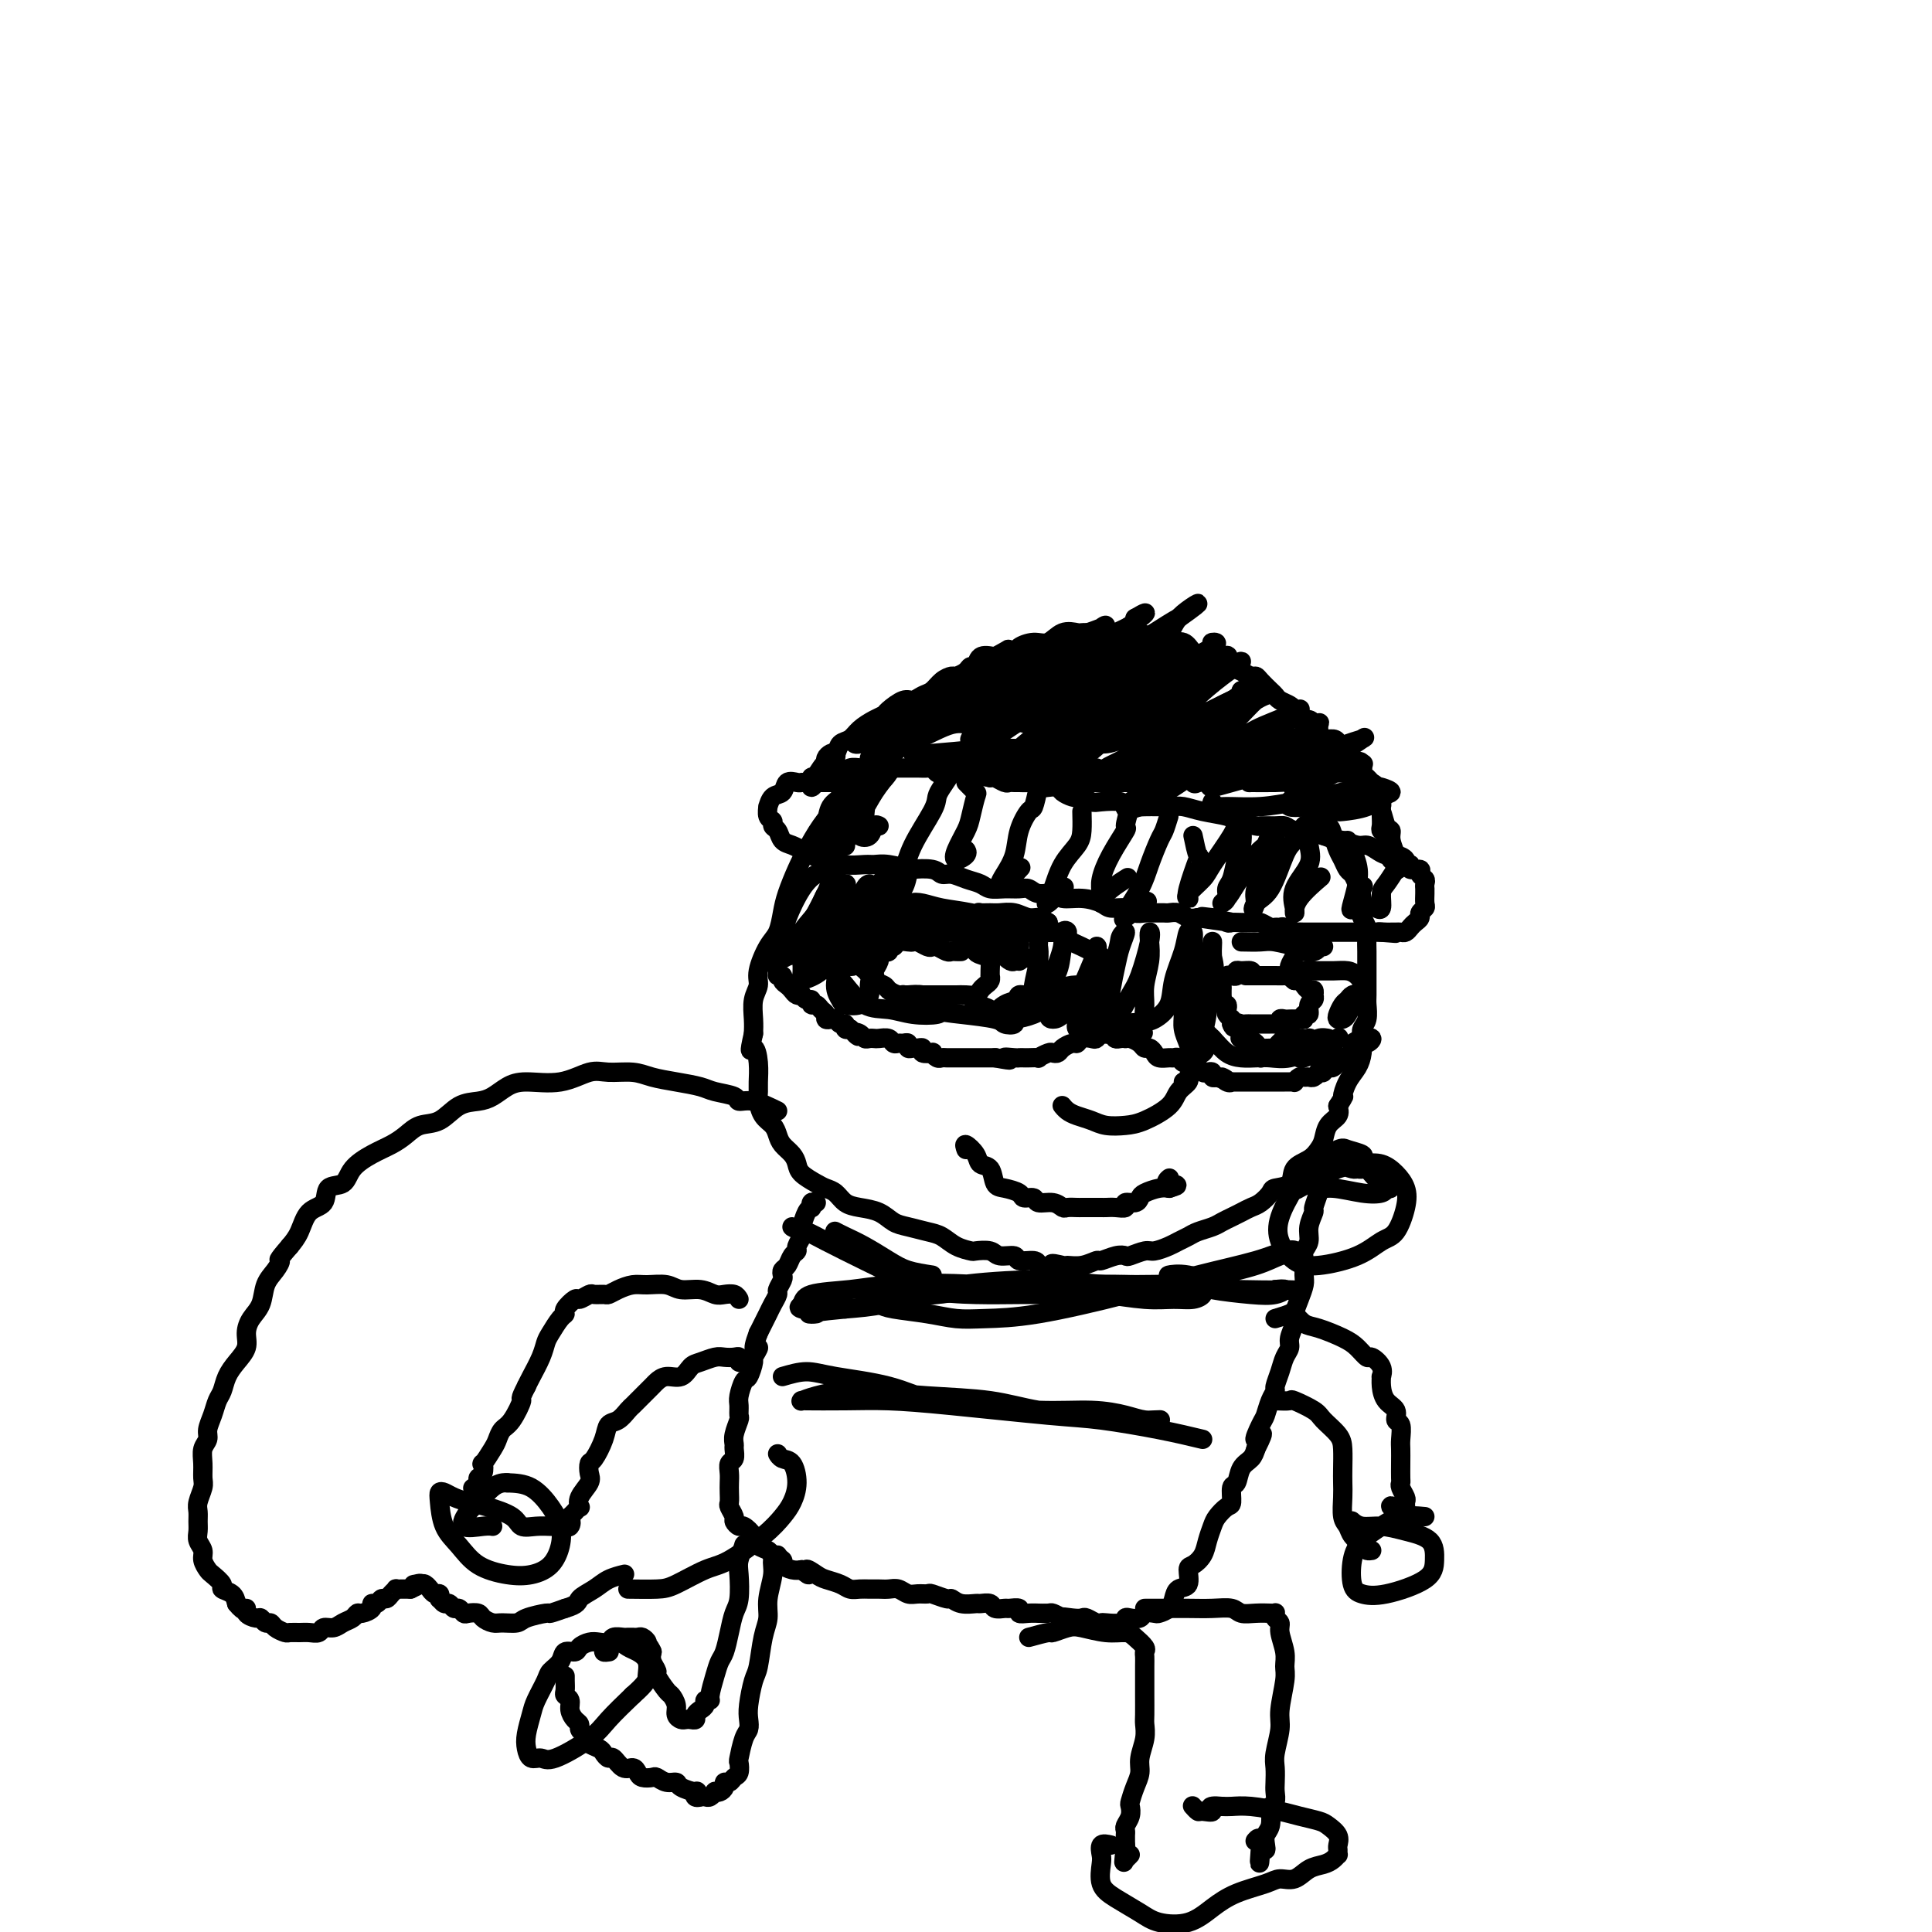 <svg viewBox='0 0 400 400' version='1.1' xmlns='http://www.w3.org/2000/svg' xmlns:xlink='http://www.w3.org/1999/xlink'><g fill='none' stroke='#000000' stroke-width='4' stroke-linecap='round' stroke-linejoin='round'><path d='M227,151c-0.339,-0.457 -0.677,-0.913 -1,-1c-0.323,-0.087 -0.630,0.197 -1,0c-0.370,-0.197 -0.801,-0.875 -1,-1c-0.199,-0.125 -0.165,0.302 -1,0c-0.835,-0.302 -2.537,-1.332 -4,-2c-1.463,-0.668 -2.685,-0.975 -4,-1c-1.315,-0.025 -2.723,0.233 -4,0c-1.277,-0.233 -2.424,-0.957 -3,-1c-0.576,-0.043 -0.580,0.596 -2,1c-1.420,0.404 -4.257,0.574 -6,1c-1.743,0.426 -2.393,1.109 -4,2c-1.607,0.891 -4.171,1.989 -6,3c-1.829,1.011 -2.922,1.936 -4,3c-1.078,1.064 -2.140,2.268 -3,3c-0.860,0.732 -1.519,0.993 -3,2c-1.481,1.007 -3.786,2.760 -5,4c-1.214,1.240 -1.337,1.966 -2,3c-0.663,1.034 -1.865,2.376 -3,4c-1.135,1.624 -2.201,3.531 -3,5c-0.799,1.469 -1.330,2.502 -2,4c-0.670,1.498 -1.480,3.461 -2,5c-0.520,1.539 -0.751,2.652 -1,4c-0.249,1.348 -0.515,2.929 -1,4c-0.485,1.071 -1.188,1.630 -2,3c-0.812,1.370 -1.734,3.549 -2,5c-0.266,1.451 0.125,2.172 0,3c-0.125,0.828 -0.764,1.761 -1,3c-0.236,1.239 -0.067,2.782 0,4c0.067,1.218 0.034,2.109 0,3'/><path d='M156,214c-1.144,5.042 -0.503,3.146 0,3c0.503,-0.146 0.869,1.459 1,3c0.131,1.541 0.028,3.018 0,4c-0.028,0.982 0.020,1.470 0,2c-0.020,0.530 -0.109,1.100 0,2c0.109,0.900 0.414,2.128 1,3c0.586,0.872 1.453,1.388 2,2c0.547,0.612 0.775,1.318 1,2c0.225,0.682 0.448,1.338 1,2c0.552,0.662 1.432,1.329 2,2c0.568,0.671 0.824,1.345 1,2c0.176,0.655 0.273,1.293 1,2c0.727,0.707 2.083,1.485 3,2c0.917,0.515 1.393,0.767 2,1c0.607,0.233 1.345,0.447 2,1c0.655,0.553 1.227,1.443 2,2c0.773,0.557 1.747,0.779 3,1c1.253,0.221 2.786,0.439 4,1c1.214,0.561 2.109,1.463 3,2c0.891,0.537 1.777,0.708 3,1c1.223,0.292 2.784,0.706 4,1c1.216,0.294 2.087,0.470 3,1c0.913,0.530 1.867,1.414 3,2c1.133,0.586 2.444,0.874 3,1c0.556,0.126 0.356,0.090 1,0c0.644,-0.090 2.130,-0.235 3,0c0.870,0.235 1.123,0.850 2,1c0.877,0.150 2.380,-0.166 3,0c0.620,0.166 0.359,0.814 1,1c0.641,0.186 2.183,-0.090 3,0c0.817,0.090 0.908,0.545 1,1'/><path d='M215,262c8.145,2.938 4.008,0.783 3,0c-1.008,-0.783 1.115,-0.195 2,0c0.885,0.195 0.534,-0.004 1,0c0.466,0.004 1.750,0.211 3,0c1.250,-0.211 2.465,-0.840 3,-1c0.535,-0.160 0.388,0.149 1,0c0.612,-0.149 1.983,-0.757 3,-1c1.017,-0.243 1.680,-0.121 2,0c0.320,0.121 0.298,0.240 1,0c0.702,-0.240 2.128,-0.838 3,-1c0.872,-0.162 1.191,0.111 2,0c0.809,-0.111 2.107,-0.607 3,-1c0.893,-0.393 1.380,-0.683 2,-1c0.620,-0.317 1.373,-0.662 2,-1c0.627,-0.338 1.126,-0.668 2,-1c0.874,-0.332 2.121,-0.667 3,-1c0.879,-0.333 1.390,-0.666 2,-1c0.610,-0.334 1.320,-0.671 2,-1c0.680,-0.329 1.332,-0.652 2,-1c0.668,-0.348 1.353,-0.721 2,-1c0.647,-0.279 1.257,-0.463 2,-1c0.743,-0.537 1.620,-1.428 2,-2c0.380,-0.572 0.262,-0.825 1,-1c0.738,-0.175 2.330,-0.272 3,-1c0.670,-0.728 0.416,-2.085 1,-3c0.584,-0.915 2.006,-1.386 3,-2c0.994,-0.614 1.559,-1.372 2,-2c0.441,-0.628 0.757,-1.127 1,-2c0.243,-0.873 0.411,-2.120 1,-3c0.589,-0.880 1.597,-1.394 2,-2c0.403,-0.606 0.202,-1.303 0,-2'/><path d='M277,229c1.741,-2.785 1.094,-1.747 1,-2c-0.094,-0.253 0.366,-1.797 1,-3c0.634,-1.203 1.442,-2.064 2,-3c0.558,-0.936 0.868,-1.945 1,-3c0.132,-1.055 0.088,-2.154 0,-3c-0.088,-0.846 -0.220,-1.439 0,-2c0.220,-0.561 0.791,-1.090 1,-2c0.209,-0.910 0.056,-2.201 0,-3c-0.056,-0.799 -0.015,-1.105 0,-2c0.015,-0.895 0.004,-2.379 0,-3c-0.004,-0.621 -0.000,-0.378 0,-1c0.000,-0.622 -0.004,-2.107 0,-3c0.004,-0.893 0.015,-1.193 0,-2c-0.015,-0.807 -0.056,-2.120 0,-3c0.056,-0.880 0.208,-1.327 0,-2c-0.208,-0.673 -0.777,-1.571 -1,-2c-0.223,-0.429 -0.101,-0.390 0,-1c0.101,-0.610 0.182,-1.868 0,-3c-0.182,-1.132 -0.626,-2.137 -1,-3c-0.374,-0.863 -0.678,-1.586 -1,-2c-0.322,-0.414 -0.663,-0.521 -1,-1c-0.337,-0.479 -0.672,-1.331 -1,-2c-0.328,-0.669 -0.649,-1.156 -1,-2c-0.351,-0.844 -0.731,-2.045 -1,-3c-0.269,-0.955 -0.427,-1.663 -1,-2c-0.573,-0.337 -1.560,-0.303 -2,-1c-0.440,-0.697 -0.333,-2.126 -1,-3c-0.667,-0.874 -2.107,-1.193 -3,-2c-0.893,-0.807 -1.241,-2.102 -2,-3c-0.759,-0.898 -1.931,-1.399 -3,-2c-1.069,-0.601 -2.034,-1.300 -3,-2'/><path d='M261,158c-2.238,-1.300 -2.332,-0.049 -3,0c-0.668,0.049 -1.908,-1.104 -3,-2c-1.092,-0.896 -2.036,-1.537 -3,-2c-0.964,-0.463 -1.949,-0.750 -3,-1c-1.051,-0.250 -2.169,-0.463 -3,-1c-0.831,-0.537 -1.374,-1.397 -2,-2c-0.626,-0.603 -1.336,-0.950 -2,-1c-0.664,-0.050 -1.281,0.198 -2,0c-0.719,-0.198 -1.541,-0.842 -2,-1c-0.459,-0.158 -0.557,0.169 -1,0c-0.443,-0.169 -1.231,-0.834 -2,-1c-0.769,-0.166 -1.519,0.166 -2,0c-0.481,-0.166 -0.692,-0.829 -1,-1c-0.308,-0.171 -0.711,0.150 -1,0c-0.289,-0.150 -0.463,-0.772 -1,-1c-0.537,-0.228 -1.435,-0.061 -2,0c-0.565,0.061 -0.795,0.016 -1,0c-0.205,-0.016 -0.383,-0.005 -1,0c-0.617,0.005 -1.671,0.003 -2,0c-0.329,-0.003 0.068,-0.006 0,0c-0.068,0.006 -0.600,0.020 -1,0c-0.400,-0.020 -0.668,-0.074 -1,0c-0.332,0.074 -0.728,0.278 -1,0c-0.272,-0.278 -0.419,-1.036 -1,0c-0.581,1.036 -1.594,3.868 -2,5c-0.406,1.132 -0.203,0.566 0,0'/><path d='M174,162c-0.341,0.000 -0.682,0.000 -1,0c-0.318,-0.000 -0.614,-0.000 -1,0c-0.386,0.000 -0.863,0.000 -1,0c-0.137,-0.000 0.065,-0.000 0,0c-0.065,0.000 -0.398,0.001 -1,0c-0.602,-0.001 -1.475,-0.002 -2,0c-0.525,0.002 -0.703,0.008 -1,0c-0.297,-0.008 -0.713,-0.029 -1,0c-0.287,0.029 -0.445,0.107 -1,0c-0.555,-0.107 -1.507,-0.398 -2,0c-0.493,0.398 -0.525,1.487 -1,2c-0.475,0.513 -1.391,0.452 -2,1c-0.609,0.548 -0.910,1.705 -1,2c-0.090,0.295 0.032,-0.273 0,0c-0.032,0.273 -0.217,1.386 0,2c0.217,0.614 0.835,0.728 1,1c0.165,0.272 -0.121,0.703 0,1c0.121,0.297 0.651,0.461 1,1c0.349,0.539 0.516,1.454 1,2c0.484,0.546 1.284,0.724 2,1c0.716,0.276 1.347,0.651 2,1c0.653,0.349 1.330,0.671 2,1c0.670,0.329 1.335,0.664 2,1'/><path d='M170,178c1.854,0.558 2.490,-0.048 3,0c0.510,0.048 0.894,0.749 2,1c1.106,0.251 2.934,0.054 4,0c1.066,-0.054 1.371,0.037 2,0c0.629,-0.037 1.582,-0.202 3,0c1.418,0.202 3.299,0.771 4,1c0.701,0.229 0.221,0.117 1,0c0.779,-0.117 2.817,-0.239 4,0c1.183,0.239 1.509,0.838 2,1c0.491,0.162 1.145,-0.114 2,0c0.855,0.114 1.909,0.619 3,1c1.091,0.381 2.218,0.637 3,1c0.782,0.363 1.220,0.833 2,1c0.780,0.167 1.904,0.029 3,0c1.096,-0.029 2.165,0.049 3,0c0.835,-0.049 1.436,-0.224 2,0c0.564,0.224 1.089,0.847 2,1c0.911,0.153 2.207,-0.165 3,0c0.793,0.165 1.084,0.814 2,1c0.916,0.186 2.458,-0.090 4,0c1.542,0.090 3.085,0.546 4,1c0.915,0.454 1.204,0.906 2,1c0.796,0.094 2.101,-0.171 3,0c0.899,0.171 1.392,0.778 2,1c0.608,0.222 1.332,0.058 2,0c0.668,-0.058 1.281,-0.012 2,0c0.719,0.012 1.543,-0.011 2,0c0.457,0.011 0.545,0.054 1,0c0.455,-0.054 1.276,-0.207 2,0c0.724,0.207 1.350,0.773 2,1c0.650,0.227 1.325,0.113 2,0'/><path d='M248,190c12.467,1.852 4.635,0.482 2,0c-2.635,-0.482 -0.073,-0.077 1,0c1.073,0.077 0.658,-0.176 1,0c0.342,0.176 1.440,0.779 2,1c0.560,0.221 0.583,0.058 1,0c0.417,-0.058 1.229,-0.012 2,0c0.771,0.012 1.502,-0.011 2,0c0.498,0.011 0.764,0.056 1,0c0.236,-0.056 0.443,-0.212 1,0c0.557,0.212 1.464,0.793 2,1c0.536,0.207 0.702,0.041 1,0c0.298,-0.041 0.728,0.041 1,0c0.272,-0.041 0.386,-0.207 1,0c0.614,0.207 1.728,0.788 2,1c0.272,0.212 -0.297,0.057 0,0c0.297,-0.057 1.459,-0.015 2,0c0.541,0.015 0.459,0.004 1,0c0.541,-0.004 1.704,-0.001 2,0c0.296,0.001 -0.275,0.000 0,0c0.275,-0.000 1.398,-0.000 2,0c0.602,0.000 0.685,0.000 1,0c0.315,-0.000 0.861,-0.000 1,0c0.139,0.000 -0.131,0.000 0,0c0.131,-0.000 0.661,-0.000 1,0c0.339,0.000 0.486,0.000 1,0c0.514,-0.000 1.394,-0.000 2,0c0.606,0.000 0.939,0.000 1,0c0.061,-0.000 -0.149,-0.000 0,0c0.149,0.000 0.655,0.000 1,0c0.345,-0.000 0.527,-0.000 1,0c0.473,0.000 1.236,0.000 2,0'/><path d='M286,193c5.831,0.464 1.408,0.124 0,0c-1.408,-0.124 0.200,-0.032 1,0c0.800,0.032 0.792,0.006 1,0c0.208,-0.006 0.633,0.010 1,0c0.367,-0.010 0.677,-0.044 1,0c0.323,0.044 0.660,0.167 1,0c0.340,-0.167 0.683,-0.622 1,-1c0.317,-0.378 0.607,-0.678 1,-1c0.393,-0.322 0.890,-0.667 1,-1c0.110,-0.333 -0.167,-0.653 0,-1c0.167,-0.347 0.777,-0.719 1,-1c0.223,-0.281 0.059,-0.471 0,-1c-0.059,-0.529 -0.015,-1.399 0,-2c0.015,-0.601 -0.000,-0.934 0,-1c0.000,-0.066 0.016,0.136 0,0c-0.016,-0.136 -0.065,-0.610 0,-1c0.065,-0.390 0.243,-0.697 0,-1c-0.243,-0.303 -0.906,-0.602 -1,-1c-0.094,-0.398 0.383,-0.894 0,-1c-0.383,-0.106 -1.625,0.178 -2,0c-0.375,-0.178 0.118,-0.817 0,-1c-0.118,-0.183 -0.846,0.092 -1,0c-0.154,-0.092 0.268,-0.551 0,-1c-0.268,-0.449 -1.225,-0.890 -2,-1c-0.775,-0.110 -1.367,0.110 -2,0c-0.633,-0.110 -1.306,-0.551 -2,-1c-0.694,-0.449 -1.410,-0.908 -2,-1c-0.590,-0.092 -1.055,0.181 -2,0c-0.945,-0.181 -2.370,-0.818 -3,-1c-0.630,-0.182 -0.466,0.091 -1,0c-0.534,-0.091 -1.767,-0.545 -3,-1'/><path d='M274,173c-3.332,-1.193 -1.660,-0.176 -2,0c-0.340,0.176 -2.690,-0.488 -4,-1c-1.310,-0.512 -1.581,-0.872 -2,-1c-0.419,-0.128 -0.988,-0.023 -2,0c-1.012,0.023 -2.469,-0.035 -3,0c-0.531,0.035 -0.138,0.163 -1,0c-0.862,-0.163 -2.981,-0.618 -4,-1c-1.019,-0.382 -0.939,-0.691 -2,-1c-1.061,-0.309 -3.262,-0.618 -5,-1c-1.738,-0.382 -3.012,-0.838 -4,-1c-0.988,-0.162 -1.690,-0.030 -3,0c-1.310,0.030 -3.229,-0.044 -5,0c-1.771,0.044 -3.395,0.204 -4,0c-0.605,-0.204 -0.190,-0.773 -1,-1c-0.810,-0.227 -2.846,-0.113 -4,0c-1.154,0.113 -1.426,0.224 -2,0c-0.574,-0.224 -1.448,-0.782 -2,-1c-0.552,-0.218 -0.780,-0.097 -1,0c-0.220,0.097 -0.431,0.171 -1,0c-0.569,-0.171 -1.496,-0.585 -2,-1c-0.504,-0.415 -0.586,-0.829 -1,-1c-0.414,-0.171 -1.161,-0.098 -2,0c-0.839,0.098 -1.769,0.223 -2,0c-0.231,-0.223 0.236,-0.792 0,-1c-0.236,-0.208 -1.176,-0.055 -2,0c-0.824,0.055 -1.534,0.011 -2,0c-0.466,-0.011 -0.688,0.011 -1,0c-0.312,-0.011 -0.712,-0.054 -1,0c-0.288,0.054 -0.462,0.207 -1,0c-0.538,-0.207 -1.439,-0.773 -2,-1c-0.561,-0.227 -0.780,-0.113 -1,0'/><path d='M205,161c-11.384,-2.083 -5.346,-1.290 -3,-1c2.346,0.290 0.998,0.078 0,0c-0.998,-0.078 -1.647,-0.021 -2,0c-0.353,0.021 -0.409,0.007 -1,0c-0.591,-0.007 -1.717,-0.006 -2,0c-0.283,0.006 0.276,0.016 0,0c-0.276,-0.016 -1.386,-0.057 -2,0c-0.614,0.057 -0.732,0.211 -1,0c-0.268,-0.211 -0.687,-0.789 -1,-1c-0.313,-0.211 -0.521,-0.057 -1,0c-0.479,0.057 -1.228,0.015 -2,0c-0.772,-0.015 -1.568,-0.004 -2,0c-0.432,0.004 -0.501,0.001 -1,0c-0.499,-0.001 -1.429,-0.000 -2,0c-0.571,0.000 -0.783,0.000 -1,0c-0.217,-0.000 -0.438,0.000 -1,0c-0.562,-0.000 -1.463,-0.001 -2,0c-0.537,0.001 -0.708,0.004 -1,0c-0.292,-0.004 -0.703,-0.015 -1,0c-0.297,0.015 -0.479,0.056 -1,0c-0.521,-0.056 -1.382,-0.207 -2,0c-0.618,0.207 -0.992,0.774 -1,1c-0.008,0.226 0.352,0.113 0,0c-0.352,-0.113 -1.414,-0.226 -2,0c-0.586,0.226 -0.696,0.792 -1,1c-0.304,0.208 -0.801,0.060 -1,0c-0.199,-0.060 -0.099,-0.030 0,0'/><path d='M171,161c-5.441,-0.066 -2.043,-0.232 -1,0c1.043,0.232 -0.270,0.860 -1,1c-0.730,0.140 -0.876,-0.210 -1,0c-0.124,0.210 -0.226,0.980 0,1c0.226,0.020 0.779,-0.708 1,-1c0.221,-0.292 0.111,-0.146 0,0'/><path d='M175,160c-0.477,1.077 -0.955,2.154 -1,3c-0.045,0.846 0.341,1.459 0,2c-0.341,0.541 -1.409,1.008 -2,2c-0.591,0.992 -0.707,2.510 -1,4c-0.293,1.490 -0.765,2.952 -1,4c-0.235,1.048 -0.234,1.681 0,2c0.234,0.319 0.702,0.323 1,0c0.298,-0.323 0.426,-0.971 1,-2c0.574,-1.029 1.592,-2.437 2,-3c0.408,-0.563 0.204,-0.282 0,0'/><path d='M180,161c0.174,0.159 0.348,0.318 0,1c-0.348,0.682 -1.217,1.888 -2,3c-0.783,1.112 -1.480,2.129 -2,3c-0.520,0.871 -0.862,1.595 -1,3c-0.138,1.405 -0.070,3.489 0,4c0.070,0.511 0.144,-0.552 0,-1c-0.144,-0.448 -0.507,-0.281 0,-1c0.507,-0.719 1.882,-2.323 3,-4c1.118,-1.677 1.978,-3.427 3,-5c1.022,-1.573 2.207,-2.970 3,-4c0.793,-1.030 1.194,-1.692 1,-2c-0.194,-0.308 -0.984,-0.263 -1,0c-0.016,0.263 0.740,0.743 0,2c-0.740,1.257 -2.976,3.291 -4,5c-1.024,1.709 -0.836,3.091 -1,4c-0.164,0.909 -0.681,1.343 -1,2c-0.319,0.657 -0.439,1.535 0,2c0.439,0.465 1.437,0.516 2,0c0.563,-0.516 0.690,-1.601 1,-2c0.310,-0.399 0.803,-0.114 1,0c0.197,0.114 0.099,0.057 0,0'/><path d='M197,160c-0.733,1.086 -1.467,2.173 -2,3c-0.533,0.827 -0.866,1.395 -1,2c-0.134,0.605 -0.071,1.248 -1,3c-0.929,1.752 -2.851,4.613 -4,7c-1.149,2.387 -1.524,4.300 -2,5c-0.476,0.700 -1.051,0.189 -1,0c0.051,-0.189 0.729,-0.054 1,0c0.271,0.054 0.136,0.027 0,0'/><path d='M200,162c0.819,0.836 1.638,1.673 2,2c0.362,0.327 0.267,0.145 0,1c-0.267,0.855 -0.705,2.748 -1,4c-0.295,1.252 -0.447,1.862 -1,3c-0.553,1.138 -1.507,2.802 -2,4c-0.493,1.198 -0.524,1.929 0,2c0.524,0.071 1.603,-0.519 2,-1c0.397,-0.481 0.114,-0.852 0,-1c-0.114,-0.148 -0.057,-0.074 0,0'/><path d='M215,163c-0.366,1.666 -0.731,3.331 -1,4c-0.269,0.669 -0.440,0.340 -1,1c-0.560,0.660 -1.508,2.309 -2,4c-0.492,1.691 -0.527,3.423 -1,5c-0.473,1.577 -1.384,3.000 -2,4c-0.616,1.000 -0.938,1.577 -1,2c-0.062,0.423 0.137,0.691 1,0c0.863,-0.691 2.389,-2.340 3,-3c0.611,-0.660 0.305,-0.330 0,0'/><path d='M224,168c0.037,1.435 0.074,2.870 0,4c-0.074,1.130 -0.257,1.956 -1,3c-0.743,1.044 -2.044,2.307 -3,4c-0.956,1.693 -1.566,3.816 -2,5c-0.434,1.184 -0.691,1.428 -1,2c-0.309,0.572 -0.671,1.473 0,1c0.671,-0.473 2.373,-2.320 3,-3c0.627,-0.680 0.179,-0.194 0,0c-0.179,0.194 -0.090,0.097 0,0'/><path d='M234,167c-0.497,1.694 -0.995,3.387 -1,4c-0.005,0.613 0.482,0.145 0,1c-0.482,0.855 -1.933,3.034 -3,5c-1.067,1.966 -1.749,3.721 -2,5c-0.251,1.279 -0.070,2.083 0,3c0.070,0.917 0.029,1.947 0,2c-0.029,0.053 -0.046,-0.870 1,-2c1.046,-1.130 3.156,-2.466 4,-3c0.844,-0.534 0.422,-0.267 0,0'/><path d='M242,169c-0.361,1.163 -0.721,2.326 -1,3c-0.279,0.674 -0.476,0.859 -1,2c-0.524,1.141 -1.374,3.237 -2,5c-0.626,1.763 -1.029,3.193 -2,5c-0.971,1.807 -2.512,3.990 -3,5c-0.488,1.010 0.075,0.848 0,1c-0.075,0.152 -0.790,0.618 0,0c0.790,-0.618 3.083,-2.319 4,-3c0.917,-0.681 0.459,-0.340 0,0'/><path d='M247,173c0.362,1.743 0.725,3.487 1,4c0.275,0.513 0.463,-0.203 0,1c-0.463,1.203 -1.578,4.327 -2,6c-0.422,1.673 -0.152,1.896 0,2c0.152,0.104 0.184,0.088 0,0c-0.184,-0.088 -0.586,-0.248 0,-1c0.586,-0.752 2.161,-2.095 3,-3c0.839,-0.905 0.944,-1.372 2,-3c1.056,-1.628 3.065,-4.418 4,-6c0.935,-1.582 0.798,-1.955 1,-2c0.202,-0.045 0.744,0.239 1,1c0.256,0.761 0.228,2.000 0,3c-0.228,1.000 -0.654,1.761 -1,3c-0.346,1.239 -0.612,2.957 -1,4c-0.388,1.043 -0.899,1.412 -1,2c-0.101,0.588 0.207,1.394 0,2c-0.207,0.606 -0.928,1.012 -1,1c-0.072,-0.012 0.505,-0.441 1,-1c0.495,-0.559 0.907,-1.247 2,-3c1.093,-1.753 2.867,-4.571 4,-6c1.133,-1.429 1.626,-1.469 2,-2c0.374,-0.531 0.631,-1.552 1,-2c0.369,-0.448 0.852,-0.321 1,0c0.148,0.321 -0.038,0.837 0,1c0.038,0.163 0.299,-0.029 0,1c-0.299,1.029 -1.157,3.277 -2,5c-0.843,1.723 -1.669,2.921 -2,4c-0.331,1.079 -0.165,2.040 0,3'/><path d='M260,187c-0.759,2.244 -0.656,0.853 0,0c0.656,-0.853 1.864,-1.167 3,-3c1.136,-1.833 2.199,-5.183 3,-7c0.801,-1.817 1.338,-2.100 2,-3c0.662,-0.900 1.448,-2.416 2,-3c0.552,-0.584 0.869,-0.236 1,0c0.131,0.236 0.077,0.360 0,1c-0.077,0.640 -0.178,1.795 0,3c0.178,1.205 0.636,2.459 0,4c-0.636,1.541 -2.366,3.368 -3,5c-0.634,1.632 -0.173,3.067 0,4c0.173,0.933 0.057,1.363 0,1c-0.057,-0.363 -0.054,-1.521 1,-3c1.054,-1.479 3.158,-3.280 4,-4c0.842,-0.720 0.421,-0.360 0,0'/><path d='M279,174c0.819,1.765 1.638,3.530 2,5c0.362,1.470 0.265,2.645 0,4c-0.265,1.355 -0.700,2.889 -1,4c-0.300,1.111 -0.465,1.799 0,1c0.465,-0.799 1.562,-3.085 2,-4c0.438,-0.915 0.219,-0.457 0,0'/><path d='M289,180c-0.724,1.132 -1.448,2.265 -2,3c-0.552,0.735 -0.931,1.073 -1,2c-0.069,0.927 0.174,2.442 0,3c-0.174,0.558 -0.764,0.159 -1,0c-0.236,-0.159 -0.118,-0.080 0,0'/><path d='M173,158c-0.022,-0.315 -0.044,-0.631 0,-1c0.044,-0.369 0.156,-0.792 0,-1c-0.156,-0.208 -0.578,-0.200 -1,0c-0.422,0.200 -0.844,0.592 -1,1c-0.156,0.408 -0.044,0.831 0,1c0.044,0.169 0.022,0.085 0,0'/><path d='M169,162c-0.366,-0.086 -0.732,-0.172 -1,0c-0.268,0.172 -0.438,0.603 0,0c0.438,-0.603 1.482,-2.241 2,-3c0.518,-0.759 0.508,-0.640 1,-1c0.492,-0.360 1.486,-1.199 2,-2c0.514,-0.801 0.548,-1.563 1,-2c0.452,-0.437 1.324,-0.550 2,-1c0.676,-0.450 1.158,-1.239 2,-2c0.842,-0.761 2.046,-1.495 3,-2c0.954,-0.505 1.659,-0.779 2,-1c0.341,-0.221 0.318,-0.387 1,-1c0.682,-0.613 2.069,-1.673 3,-2c0.931,-0.327 1.405,0.080 2,0c0.595,-0.080 1.310,-0.648 2,-1c0.690,-0.352 1.354,-0.489 2,-1c0.646,-0.511 1.272,-1.395 2,-2c0.728,-0.605 1.557,-0.931 2,-1c0.443,-0.069 0.498,0.118 1,0c0.502,-0.118 1.449,-0.540 2,-1c0.551,-0.460 0.704,-0.958 1,-1c0.296,-0.042 0.733,0.373 1,0c0.267,-0.373 0.362,-1.535 1,-2c0.638,-0.465 1.819,-0.232 3,0'/><path d='M206,136c4.669,-2.558 2.342,-1.454 2,-1c-0.342,0.454 1.300,0.258 2,0c0.700,-0.258 0.457,-0.577 1,-1c0.543,-0.423 1.872,-0.951 3,-1c1.128,-0.049 2.056,0.379 3,0c0.944,-0.379 1.905,-1.566 3,-2c1.095,-0.434 2.324,-0.116 3,0c0.676,0.116 0.800,0.031 1,0c0.200,-0.031 0.477,-0.008 1,0c0.523,0.008 1.293,0.001 2,0c0.707,-0.001 1.351,0.002 2,0c0.649,-0.002 1.303,-0.010 2,0c0.697,0.010 1.436,0.040 2,0c0.564,-0.040 0.952,-0.148 2,0c1.048,0.148 2.756,0.551 4,1c1.244,0.449 2.023,0.943 3,1c0.977,0.057 2.153,-0.321 3,0c0.847,0.321 1.364,1.343 2,2c0.636,0.657 1.392,0.949 2,1c0.608,0.051 1.070,-0.140 2,0c0.930,0.140 2.329,0.611 3,1c0.671,0.389 0.612,0.695 1,1c0.388,0.305 1.221,0.610 2,1c0.779,0.390 1.504,0.864 2,1c0.496,0.136 0.762,-0.066 1,0c0.238,0.066 0.449,0.399 1,1c0.551,0.601 1.443,1.470 2,2c0.557,0.530 0.778,0.719 1,1c0.222,0.281 0.444,0.653 1,1c0.556,0.347 1.444,0.671 2,1c0.556,0.329 0.778,0.665 1,1'/><path d='M268,147c2.283,2.013 0.989,2.045 1,2c0.011,-0.045 1.325,-0.166 2,0c0.675,0.166 0.709,0.618 1,1c0.291,0.382 0.838,0.693 1,1c0.162,0.307 -0.063,0.611 0,1c0.063,0.389 0.412,0.863 1,1c0.588,0.137 1.415,-0.065 2,0c0.585,0.065 0.929,0.395 1,1c0.071,0.605 -0.131,1.486 0,2c0.131,0.514 0.595,0.663 1,1c0.405,0.337 0.753,0.864 1,1c0.247,0.136 0.395,-0.118 1,0c0.605,0.118 1.667,0.607 2,1c0.333,0.393 -0.065,0.690 0,1c0.065,0.310 0.592,0.631 1,1c0.408,0.369 0.698,0.784 1,1c0.302,0.216 0.617,0.233 1,1c0.383,0.767 0.834,2.286 1,3c0.166,0.714 0.048,0.624 0,1c-0.048,0.376 -0.027,1.219 0,2c0.027,0.781 0.059,1.501 0,2c-0.059,0.499 -0.208,0.778 0,1c0.208,0.222 0.774,0.388 1,1c0.226,0.612 0.112,1.670 0,2c-0.112,0.330 -0.222,-0.067 0,0c0.222,0.067 0.778,0.597 1,1c0.222,0.403 0.112,0.680 0,1c-0.112,0.320 -0.226,0.684 0,1c0.226,0.316 0.792,0.585 1,1c0.208,0.415 0.060,0.976 0,1c-0.060,0.024 -0.030,-0.488 0,-1'/><path d='M289,179c0.756,2.424 0.147,-0.017 0,-1c-0.147,-0.983 0.168,-0.509 0,-1c-0.168,-0.491 -0.819,-1.948 -1,-3c-0.181,-1.052 0.107,-1.699 0,-2c-0.107,-0.301 -0.611,-0.255 -1,-1c-0.389,-0.745 -0.665,-2.279 -1,-3c-0.335,-0.721 -0.730,-0.628 -1,-1c-0.270,-0.372 -0.416,-1.209 -1,-2c-0.584,-0.791 -1.606,-1.536 -2,-2c-0.394,-0.464 -0.159,-0.646 0,-1c0.159,-0.354 0.242,-0.879 0,-1c-0.242,-0.121 -0.808,0.164 -1,0c-0.192,-0.164 -0.010,-0.776 0,-1c0.010,-0.224 -0.151,-0.060 -1,0c-0.849,0.060 -2.385,0.017 -3,0c-0.615,-0.017 -0.307,-0.009 0,0'/><path d='M205,150c-1.228,-0.559 -2.456,-1.118 -3,-1c-0.544,0.118 -0.405,0.914 -1,1c-0.595,0.086 -1.925,-0.537 -4,0c-2.075,0.537 -4.896,2.233 -7,3c-2.104,0.767 -3.493,0.604 -5,1c-1.507,0.396 -3.134,1.352 -4,2c-0.866,0.648 -0.971,0.987 -1,1c-0.029,0.013 0.017,-0.301 1,-1c0.983,-0.699 2.904,-1.782 5,-3c2.096,-1.218 4.367,-2.571 7,-4c2.633,-1.429 5.626,-2.933 8,-4c2.374,-1.067 4.128,-1.697 5,-2c0.872,-0.303 0.863,-0.280 0,0c-0.863,0.280 -2.581,0.817 -4,1c-1.419,0.183 -2.538,0.010 -5,1c-2.462,0.990 -6.265,3.141 -9,4c-2.735,0.859 -4.400,0.424 -6,1c-1.600,0.576 -3.134,2.163 -4,3c-0.866,0.837 -1.064,0.923 -1,1c0.064,0.077 0.392,0.143 1,0c0.608,-0.143 1.498,-0.497 4,-2c2.502,-1.503 6.617,-4.156 10,-6c3.383,-1.844 6.033,-2.879 9,-4c2.967,-1.121 6.251,-2.326 8,-3c1.749,-0.674 1.963,-0.816 2,-1c0.037,-0.184 -0.104,-0.410 -1,0c-0.896,0.410 -2.549,1.457 -4,2c-1.451,0.543 -2.700,0.584 -4,1c-1.300,0.416 -2.650,1.208 -4,2'/><path d='M198,143c-2.853,0.892 -4.484,1.120 -6,2c-1.516,0.880 -2.917,2.410 -4,3c-1.083,0.590 -1.847,0.239 -2,0c-0.153,-0.239 0.305,-0.365 2,-1c1.695,-0.635 4.626,-1.778 7,-3c2.374,-1.222 4.190,-2.521 7,-4c2.810,-1.479 6.615,-3.137 9,-4c2.385,-0.863 3.350,-0.932 4,-1c0.650,-0.068 0.985,-0.136 1,0c0.015,0.136 -0.292,0.475 -1,1c-0.708,0.525 -1.818,1.236 -3,2c-1.182,0.764 -2.434,1.582 -5,3c-2.566,1.418 -6.444,3.437 -9,5c-2.556,1.563 -3.791,2.669 -4,3c-0.209,0.331 0.607,-0.114 2,-1c1.393,-0.886 3.363,-2.213 6,-4c2.637,-1.787 5.940,-4.035 9,-6c3.060,-1.965 5.878,-3.646 9,-5c3.122,-1.354 6.548,-2.382 8,-3c1.452,-0.618 0.930,-0.825 0,0c-0.930,0.825 -2.268,2.681 -4,4c-1.732,1.319 -3.858,2.101 -7,4c-3.142,1.899 -7.298,4.914 -10,7c-2.702,2.086 -3.948,3.243 -5,4c-1.052,0.757 -1.910,1.115 -2,1c-0.090,-0.115 0.590,-0.703 1,-1c0.410,-0.297 0.552,-0.303 3,-2c2.448,-1.697 7.203,-5.084 12,-8c4.797,-2.916 9.638,-5.362 13,-7c3.362,-1.638 5.246,-2.468 6,-3c0.754,-0.532 0.377,-0.766 0,-1'/><path d='M235,128c4.830,-2.863 0.405,0.480 -3,3c-3.405,2.520 -5.791,4.216 -10,7c-4.209,2.784 -10.241,6.655 -14,9c-3.759,2.345 -5.244,3.163 -6,4c-0.756,0.837 -0.781,1.691 -1,2c-0.219,0.309 -0.632,0.072 1,-1c1.632,-1.072 5.308,-2.981 8,-5c2.692,-2.019 4.401,-4.150 7,-6c2.599,-1.850 6.089,-3.420 9,-5c2.911,-1.580 5.245,-3.170 7,-4c1.755,-0.830 2.933,-0.899 3,-1c0.067,-0.101 -0.976,-0.234 -3,1c-2.024,1.234 -5.028,3.835 -9,7c-3.972,3.165 -8.911,6.893 -13,10c-4.089,3.107 -7.328,5.593 -9,7c-1.672,1.407 -1.776,1.734 -2,2c-0.224,0.266 -0.569,0.471 1,-1c1.569,-1.471 5.052,-4.616 8,-7c2.948,-2.384 5.361,-4.005 8,-6c2.639,-1.995 5.504,-4.362 8,-6c2.496,-1.638 4.624,-2.546 6,-3c1.376,-0.454 1.999,-0.452 1,0c-0.999,0.452 -3.619,1.356 -6,3c-2.381,1.644 -4.521,4.028 -7,6c-2.479,1.972 -5.297,3.534 -8,5c-2.703,1.466 -5.292,2.838 -7,4c-1.708,1.162 -2.535,2.115 -2,2c0.535,-0.115 2.432,-1.299 5,-3c2.568,-1.701 5.807,-3.920 12,-8c6.193,-4.080 15.341,-10.023 20,-13c4.659,-2.977 4.830,-2.989 5,-3'/><path d='M244,128c7.143,-5.058 3.001,-2.704 1,-1c-2.001,1.704 -1.860,2.758 -3,4c-1.140,1.242 -3.561,2.674 -6,4c-2.439,1.326 -4.896,2.547 -8,5c-3.104,2.453 -6.854,6.139 -10,9c-3.146,2.861 -5.689,4.898 -7,6c-1.311,1.102 -1.390,1.271 -1,1c0.390,-0.271 1.248,-0.980 3,-2c1.752,-1.020 4.400,-2.350 8,-5c3.600,-2.650 8.154,-6.620 12,-9c3.846,-2.380 6.983,-3.170 9,-4c2.017,-0.830 2.915,-1.700 3,-2c0.085,-0.300 -0.641,-0.029 -2,1c-1.359,1.029 -3.351,2.815 -6,5c-2.649,2.185 -5.957,4.769 -10,8c-4.043,3.231 -8.822,7.108 -11,9c-2.178,1.892 -1.755,1.799 -2,2c-0.245,0.201 -1.160,0.695 0,0c1.160,-0.695 4.394,-2.578 9,-6c4.606,-3.422 10.585,-8.383 16,-12c5.415,-3.617 10.266,-5.889 12,-7c1.734,-1.111 0.350,-1.062 0,-1c-0.350,0.062 0.335,0.136 0,1c-0.335,0.864 -1.690,2.518 -5,5c-3.310,2.482 -8.574,5.790 -13,9c-4.426,3.210 -8.015,6.320 -10,8c-1.985,1.680 -2.366,1.928 -2,2c0.366,0.072 1.480,-0.032 3,-1c1.520,-0.968 3.448,-2.799 6,-5c2.552,-2.201 5.729,-4.772 9,-7c3.271,-2.228 6.635,-4.114 10,-6'/><path d='M249,139c4.366,-3.216 2.783,-2.255 2,-2c-0.783,0.255 -0.764,-0.197 -3,1c-2.236,1.197 -6.727,4.044 -11,7c-4.273,2.956 -8.326,6.020 -11,8c-2.674,1.980 -3.967,2.875 -4,3c-0.033,0.125 1.194,-0.520 2,-1c0.806,-0.480 1.191,-0.796 3,-2c1.809,-1.204 5.041,-3.297 9,-6c3.959,-2.703 8.644,-6.016 12,-8c3.356,-1.984 5.383,-2.638 6,-3c0.617,-0.362 -0.175,-0.430 -1,0c-0.825,0.430 -1.684,1.359 -4,3c-2.316,1.641 -6.088,3.994 -9,6c-2.912,2.006 -4.965,3.663 -7,5c-2.035,1.337 -4.052,2.352 -5,3c-0.948,0.648 -0.827,0.928 0,1c0.827,0.072 2.362,-0.063 4,-1c1.638,-0.937 3.381,-2.674 7,-5c3.619,-2.326 9.113,-5.239 12,-7c2.887,-1.761 3.167,-2.368 4,-3c0.833,-0.632 2.219,-1.288 2,-1c-0.219,0.288 -2.044,1.519 -4,3c-1.956,1.481 -4.044,3.210 -7,6c-2.956,2.790 -6.779,6.639 -10,9c-3.221,2.361 -5.839,3.234 -7,4c-1.161,0.766 -0.865,1.425 -1,2c-0.135,0.575 -0.702,1.066 1,0c1.702,-1.066 5.673,-3.688 9,-6c3.327,-2.312 6.011,-4.315 9,-6c2.989,-1.685 6.283,-3.053 8,-4c1.717,-0.947 1.859,-1.474 2,-2'/><path d='M257,143c4.354,-2.261 1.240,0.087 0,1c-1.240,0.913 -0.604,0.392 -2,1c-1.396,0.608 -4.822,2.346 -7,4c-2.178,1.654 -3.106,3.223 -5,5c-1.894,1.777 -4.753,3.761 -6,5c-1.247,1.239 -0.882,1.733 -1,2c-0.118,0.267 -0.720,0.306 1,-1c1.720,-1.306 5.763,-3.957 9,-6c3.237,-2.043 5.670,-3.479 8,-5c2.330,-1.521 4.559,-3.128 6,-4c1.441,-0.872 2.095,-1.007 2,-1c-0.095,0.007 -0.940,0.158 -2,1c-1.060,0.842 -2.335,2.375 -4,4c-1.665,1.625 -3.719,3.341 -6,5c-2.281,1.659 -4.788,3.263 -7,5c-2.212,1.737 -4.129,3.609 -6,5c-1.871,1.391 -3.697,2.300 -4,3c-0.303,0.700 0.916,1.190 5,-1c4.084,-2.190 11.031,-7.059 15,-10c3.969,-2.941 4.960,-3.952 7,-5c2.040,-1.048 5.130,-2.133 7,-3c1.870,-0.867 2.519,-1.517 2,-1c-0.519,0.517 -2.206,2.201 -4,4c-1.794,1.799 -3.696,3.712 -6,5c-2.304,1.288 -5.010,1.951 -7,3c-1.990,1.049 -3.263,2.484 -4,3c-0.737,0.516 -0.938,0.113 -1,0c-0.062,-0.113 0.014,0.062 1,0c0.986,-0.062 2.881,-0.363 5,-1c2.119,-0.637 4.463,-1.611 7,-3c2.537,-1.389 5.269,-3.195 8,-5'/><path d='M268,153c4.211,-2.033 4.739,-2.617 5,-3c0.261,-0.383 0.256,-0.566 0,0c-0.256,0.566 -0.761,1.879 -2,3c-1.239,1.121 -3.212,2.049 -5,3c-1.788,0.951 -3.392,1.924 -6,3c-2.608,1.076 -6.221,2.255 -8,3c-1.779,0.745 -1.725,1.054 -1,1c0.725,-0.054 2.120,-0.473 4,-1c1.880,-0.527 4.245,-1.163 7,-2c2.755,-0.837 5.901,-1.874 9,-3c3.099,-1.126 6.151,-2.339 8,-3c1.849,-0.661 2.495,-0.769 3,-1c0.505,-0.231 0.868,-0.584 0,0c-0.868,0.584 -2.969,2.104 -5,3c-2.031,0.896 -3.994,1.169 -7,2c-3.006,0.831 -7.056,2.222 -9,3c-1.944,0.778 -1.780,0.943 -2,1c-0.220,0.057 -0.822,0.005 0,0c0.822,-0.005 3.068,0.038 5,0c1.932,-0.038 3.549,-0.157 6,-1c2.451,-0.843 5.735,-2.410 8,-3c2.265,-0.590 3.511,-0.204 4,0c0.489,0.204 0.223,0.225 0,0c-0.223,-0.225 -0.402,-0.698 -2,0c-1.598,0.698 -4.616,2.566 -7,4c-2.384,1.434 -4.135,2.434 -5,3c-0.865,0.566 -0.845,0.699 -1,1c-0.155,0.301 -0.485,0.771 0,1c0.485,0.229 1.784,0.215 3,0c1.216,-0.215 2.347,-0.633 4,-1c1.653,-0.367 3.826,-0.684 6,-1'/><path d='M280,165c2.041,-0.259 1.145,-0.907 1,-1c-0.145,-0.093 0.461,0.367 0,1c-0.461,0.633 -1.990,1.437 -3,2c-1.010,0.563 -1.501,0.883 -2,1c-0.499,0.117 -1.007,0.029 -1,0c0.007,-0.029 0.529,-0.001 1,0c0.471,0.001 0.892,-0.027 1,0c0.108,0.027 -0.096,0.109 1,0c1.096,-0.109 3.490,-0.409 5,-1c1.510,-0.591 2.134,-1.472 3,-2c0.866,-0.528 1.974,-0.703 2,-1c0.026,-0.297 -1.029,-0.717 -2,-1c-0.971,-0.283 -1.859,-0.430 -4,0c-2.141,0.430 -5.534,1.437 -8,2c-2.466,0.563 -4.006,0.683 -6,1c-1.994,0.317 -4.443,0.831 -7,1c-2.557,0.169 -5.221,-0.006 -7,0c-1.779,0.006 -2.671,0.194 -3,0c-0.329,-0.194 -0.094,-0.770 0,-1c0.094,-0.230 0.047,-0.115 0,0'/><path d='M237,162c-1.533,-0.000 -3.067,-0.000 -4,0c-0.933,0.000 -1.267,0.000 -2,0c-0.733,-0.000 -1.867,-0.000 -3,0c-1.133,0.000 -2.267,0.000 -3,0c-0.733,-0.000 -1.066,-0.000 -1,0c0.066,0.000 0.530,0.001 1,0c0.470,-0.001 0.946,-0.003 1,0c0.054,0.003 -0.313,0.012 -1,0c-0.687,-0.012 -1.695,-0.045 -3,0c-1.305,0.045 -2.908,0.170 -5,0c-2.092,-0.170 -4.675,-0.633 -7,-1c-2.325,-0.367 -4.393,-0.638 -6,-1c-1.607,-0.362 -2.754,-0.815 -4,-1c-1.246,-0.185 -2.591,-0.103 -3,0c-0.409,0.103 0.116,0.228 1,0c0.884,-0.228 2.125,-0.807 4,-1c1.875,-0.193 4.382,0.002 7,0c2.618,-0.002 5.347,-0.200 8,0c2.653,0.200 5.228,0.800 7,1c1.772,0.200 2.739,0.002 3,0c0.261,-0.002 -0.183,0.193 -1,0c-0.817,-0.193 -2.007,-0.773 -4,-1c-1.993,-0.227 -4.789,-0.099 -7,0c-2.211,0.099 -3.839,0.170 -7,0c-3.161,-0.170 -7.857,-0.581 -11,-1c-3.143,-0.419 -4.735,-0.847 -6,-1c-1.265,-0.153 -2.205,-0.031 -2,0c0.205,0.031 1.555,-0.030 2,0c0.445,0.030 -0.016,0.151 2,0c2.016,-0.151 6.508,-0.576 11,-1'/><path d='M204,155c3.491,-0.149 5.717,-0.022 8,0c2.283,0.022 4.623,-0.061 6,0c1.377,0.061 1.793,0.265 2,0c0.207,-0.265 0.207,-0.999 -1,-2c-1.207,-1.001 -3.619,-2.268 -6,-3c-2.381,-0.732 -4.729,-0.928 -7,-1c-2.271,-0.072 -4.464,-0.019 -6,0c-1.536,0.019 -2.413,0.005 -3,0c-0.587,-0.005 -0.882,-0.001 -1,0c-0.118,0.001 -0.059,0.001 0,0'/><path d='M159,199c0.301,-0.194 0.602,-0.389 1,0c0.398,0.389 0.894,1.361 1,2c0.106,0.639 -0.179,0.945 0,1c0.179,0.055 0.821,-0.139 1,0c0.179,0.139 -0.106,0.612 0,1c0.106,0.388 0.602,0.691 1,1c0.398,0.309 0.698,0.623 1,1c0.302,0.377 0.607,0.818 1,1c0.393,0.182 0.875,0.105 1,0c0.125,-0.105 -0.107,-0.239 0,0c0.107,0.239 0.553,0.852 1,1c0.447,0.148 0.894,-0.168 1,0c0.106,0.168 -0.130,0.819 0,1c0.130,0.181 0.626,-0.109 1,0c0.374,0.109 0.625,0.617 1,1c0.375,0.383 0.874,0.643 1,1c0.126,0.357 -0.120,0.813 0,1c0.120,0.187 0.606,0.106 1,0c0.394,-0.106 0.697,-0.238 1,0c0.303,0.238 0.607,0.847 1,1c0.393,0.153 0.875,-0.151 1,0c0.125,0.151 -0.107,0.757 0,1c0.107,0.243 0.554,0.121 1,0'/><path d='M176,213c2.809,2.409 1.330,1.430 1,1c-0.330,-0.430 0.488,-0.311 1,0c0.512,0.311 0.718,0.814 1,1c0.282,0.186 0.639,0.054 1,0c0.361,-0.054 0.727,-0.028 1,0c0.273,0.028 0.454,0.060 1,0c0.546,-0.060 1.457,-0.213 2,0c0.543,0.213 0.719,0.793 1,1c0.281,0.207 0.667,0.041 1,0c0.333,-0.041 0.614,0.042 1,0c0.386,-0.042 0.878,-0.208 1,0c0.122,0.208 -0.127,0.792 0,1c0.127,0.208 0.630,0.042 1,0c0.370,-0.042 0.606,0.040 1,0c0.394,-0.040 0.946,-0.203 1,0c0.054,0.203 -0.389,0.772 0,1c0.389,0.228 1.609,0.114 2,0c0.391,-0.114 -0.049,-0.227 0,0c0.049,0.227 0.587,0.793 1,1c0.413,0.207 0.702,0.056 1,0c0.298,-0.056 0.605,-0.015 1,0c0.395,0.015 0.878,0.004 1,0c0.122,-0.004 -0.118,-0.001 0,0c0.118,0.001 0.595,0.000 1,0c0.405,-0.000 0.737,-0.000 1,0c0.263,0.000 0.456,0.000 1,0c0.544,-0.000 1.439,-0.000 2,0c0.561,0.000 0.790,0.000 1,0c0.210,-0.000 0.403,-0.000 1,0c0.597,0.000 1.599,0.000 2,0c0.401,-0.000 0.200,-0.000 0,0'/><path d='M206,219c4.985,0.928 2.448,0.249 2,0c-0.448,-0.249 1.195,-0.067 2,0c0.805,0.067 0.774,0.019 1,0c0.226,-0.019 0.708,-0.009 1,0c0.292,0.009 0.393,0.016 1,0c0.607,-0.016 1.721,-0.056 2,0c0.279,0.056 -0.277,0.209 0,0c0.277,-0.209 1.387,-0.778 2,-1c0.613,-0.222 0.728,-0.097 1,0c0.272,0.097 0.702,0.166 1,0c0.298,-0.166 0.465,-0.567 1,-1c0.535,-0.433 1.439,-0.900 2,-1c0.561,-0.100 0.780,0.165 1,0c0.220,-0.165 0.440,-0.761 1,-1c0.560,-0.239 1.459,-0.120 2,0c0.541,0.120 0.722,0.242 1,0c0.278,-0.242 0.652,-0.849 1,-1c0.348,-0.151 0.671,0.152 1,0c0.329,-0.152 0.663,-0.759 1,-1c0.337,-0.241 0.678,-0.116 1,0c0.322,0.116 0.625,0.224 1,0c0.375,-0.224 0.821,-0.778 1,-1c0.179,-0.222 0.089,-0.111 0,0'/><path d='M233,212c4.338,-0.840 1.681,0.560 1,1c-0.681,0.440 0.612,-0.079 1,0c0.388,0.079 -0.129,0.758 0,1c0.129,0.242 0.904,0.047 1,0c0.096,-0.047 -0.488,0.054 -1,0c-0.512,-0.054 -0.952,-0.262 -2,0c-1.048,0.262 -2.705,0.994 -2,1c0.705,0.006 3.773,-0.712 5,-1c1.227,-0.288 0.614,-0.144 0,0'/><path d='M230,213c0.000,0.000 0.100,0.100 0.1,0.1'/><path d='M230,213c-0.401,-0.111 -0.802,-0.222 -1,0c-0.198,0.222 -0.194,0.778 0,1c0.194,0.222 0.578,0.112 1,0c0.422,-0.112 0.883,-0.226 1,0c0.117,0.226 -0.110,0.792 0,1c0.110,0.208 0.558,0.058 1,0c0.442,-0.058 0.878,-0.026 1,0c0.122,0.026 -0.069,0.045 0,0c0.069,-0.045 0.400,-0.153 1,0c0.600,0.153 1.469,0.567 2,1c0.531,0.433 0.723,0.887 1,1c0.277,0.113 0.637,-0.113 1,0c0.363,0.113 0.727,0.565 1,1c0.273,0.435 0.454,0.852 1,1c0.546,0.148 1.457,0.026 2,0c0.543,-0.026 0.719,0.045 1,0c0.281,-0.045 0.667,-0.204 1,0c0.333,0.204 0.614,0.772 1,1c0.386,0.228 0.877,0.117 1,0c0.123,-0.117 -0.122,-0.241 0,0c0.122,0.241 0.611,0.848 1,1c0.389,0.152 0.678,-0.152 1,0c0.322,0.152 0.677,0.759 1,1c0.323,0.241 0.612,0.116 1,0c0.388,-0.116 0.874,-0.224 1,0c0.126,0.224 -0.107,0.778 0,1c0.107,0.222 0.553,0.111 1,0'/><path d='M252,223c3.586,1.486 1.552,0.202 1,0c-0.552,-0.202 0.377,0.678 1,1c0.623,0.322 0.941,0.086 1,0c0.059,-0.086 -0.139,-0.023 0,0c0.139,0.023 0.616,0.006 1,0c0.384,-0.006 0.677,-0.002 1,0c0.323,0.002 0.678,0.000 1,0c0.322,-0.000 0.611,-0.000 1,0c0.389,0.000 0.877,0.000 1,0c0.123,-0.000 -0.121,-0.000 0,0c0.121,0.000 0.606,0.000 1,0c0.394,-0.000 0.697,0.000 1,0c0.303,-0.000 0.606,-0.000 1,0c0.394,0.000 0.879,0.000 1,0c0.121,-0.000 -0.121,-0.000 0,0c0.121,0.000 0.606,0.001 1,0c0.394,-0.001 0.697,-0.004 1,0c0.303,0.004 0.606,0.015 1,0c0.394,-0.015 0.879,-0.057 1,0c0.121,0.057 -0.123,0.212 0,0c0.123,-0.212 0.611,-0.793 1,-1c0.389,-0.207 0.677,-0.042 1,0c0.323,0.042 0.679,-0.040 1,0c0.321,0.040 0.607,0.203 1,0c0.393,-0.203 0.893,-0.773 1,-1c0.107,-0.227 -0.179,-0.113 0,0c0.179,0.113 0.821,0.224 1,0c0.179,-0.224 -0.107,-0.782 0,-1c0.107,-0.218 0.606,-0.097 1,0c0.394,0.097 0.684,0.171 1,0c0.316,-0.171 0.658,-0.585 1,-1'/><path d='M277,220c1.576,-0.559 0.516,0.044 0,0c-0.516,-0.044 -0.488,-0.734 0,-1c0.488,-0.266 1.437,-0.109 2,0c0.563,0.109 0.739,0.169 1,0c0.261,-0.169 0.608,-0.566 1,-1c0.392,-0.434 0.828,-0.904 1,-1c0.172,-0.096 0.079,0.184 0,0c-0.079,-0.184 -0.144,-0.830 0,-1c0.144,-0.170 0.497,0.137 1,0c0.503,-0.137 1.155,-0.717 1,-1c-0.155,-0.283 -1.119,-0.268 -2,0c-0.881,0.268 -1.680,0.791 -2,1c-0.320,0.209 -0.160,0.105 0,0'/><path d='M259,202c0.194,-0.431 0.389,-0.861 0,-1c-0.389,-0.139 -1.361,0.015 -2,0c-0.639,-0.015 -0.946,-0.197 -1,0c-0.054,0.197 0.143,0.774 0,1c-0.143,0.226 -0.627,0.102 -1,0c-0.373,-0.102 -0.636,-0.181 -1,0c-0.364,0.181 -0.830,0.622 -1,1c-0.170,0.378 -0.045,0.692 0,1c0.045,0.308 0.011,0.608 0,1c-0.011,0.392 0.001,0.875 0,1c-0.001,0.125 -0.014,-0.107 0,0c0.014,0.107 0.055,0.553 0,1c-0.055,0.447 -0.207,0.894 0,1c0.207,0.106 0.773,-0.129 1,0c0.227,0.129 0.113,0.622 0,1c-0.113,0.378 -0.226,0.640 0,1c0.226,0.360 0.793,0.818 1,1c0.207,0.182 0.056,0.087 0,0c-0.056,-0.087 -0.016,-0.168 0,0c0.016,0.168 0.008,0.584 0,1'/><path d='M255,212c0.488,1.392 0.709,0.373 1,0c0.291,-0.373 0.651,-0.100 1,0c0.349,0.100 0.685,0.027 1,0c0.315,-0.027 0.609,-0.007 1,0c0.391,0.007 0.878,0.002 1,0c0.122,-0.002 -0.121,-0.000 0,0c0.121,0.000 0.606,-0.000 1,0c0.394,0.000 0.698,0.001 1,0c0.302,-0.001 0.602,-0.004 1,0c0.398,0.004 0.894,0.015 1,0c0.106,-0.015 -0.179,-0.057 0,0c0.179,0.057 0.823,0.211 1,0c0.177,-0.211 -0.111,-0.789 0,-1c0.111,-0.211 0.621,-0.057 1,0c0.379,0.057 0.627,0.016 1,0c0.373,-0.016 0.869,-0.009 1,0c0.131,0.009 -0.105,0.018 0,0c0.105,-0.018 0.549,-0.064 1,0c0.451,0.064 0.909,0.239 1,0c0.091,-0.239 -0.186,-0.891 0,-1c0.186,-0.109 0.834,0.326 1,0c0.166,-0.326 -0.151,-1.412 0,-2c0.151,-0.588 0.770,-0.679 1,-1c0.230,-0.321 0.073,-0.873 0,-1c-0.073,-0.127 -0.061,0.173 0,0c0.061,-0.173 0.171,-0.817 0,-1c-0.171,-0.183 -0.623,0.095 -1,0c-0.377,-0.095 -0.678,-0.564 -1,-1c-0.322,-0.436 -0.663,-0.839 -1,-1c-0.337,-0.161 -0.668,-0.081 -1,0'/><path d='M268,203c-0.811,-0.536 -0.837,-0.876 -1,-1c-0.163,-0.124 -0.463,-0.033 -1,0c-0.537,0.033 -1.310,0.009 -2,0c-0.690,-0.009 -1.295,-0.002 -2,0c-0.705,0.002 -1.509,0.001 -2,0c-0.491,-0.001 -0.668,-0.000 -1,0c-0.332,0.000 -0.820,0.000 -1,0c-0.180,-0.000 -0.051,-0.000 0,0c0.051,0.000 0.026,0.000 0,0'/><path d='M199,197c-0.325,0.008 -0.651,0.016 -1,0c-0.349,-0.016 -0.723,-0.056 -1,0c-0.277,0.056 -0.459,0.207 -1,0c-0.541,-0.207 -1.440,-0.774 -2,-1c-0.560,-0.226 -0.779,-0.113 -1,0c-0.221,0.113 -0.444,0.225 -1,0c-0.556,-0.225 -1.444,-0.788 -2,-1c-0.556,-0.212 -0.780,-0.072 -1,0c-0.220,0.072 -0.436,0.076 -1,0c-0.564,-0.076 -1.476,-0.230 -2,0c-0.524,0.230 -0.661,0.845 -1,1c-0.339,0.155 -0.879,-0.152 -1,0c-0.121,0.152 0.179,0.761 0,1c-0.179,0.239 -0.836,0.109 -1,0c-0.164,-0.109 0.166,-0.197 0,0c-0.166,0.197 -0.829,0.679 -1,1c-0.171,0.321 0.148,0.481 0,1c-0.148,0.519 -0.765,1.396 -1,2c-0.235,0.604 -0.089,0.935 0,1c0.089,0.065 0.121,-0.137 0,0c-0.121,0.137 -0.395,0.611 0,1c0.395,0.389 1.459,0.693 2,1c0.541,0.307 0.558,0.618 1,1c0.442,0.382 1.309,0.834 2,1c0.691,0.166 1.206,0.044 2,0c0.794,-0.044 1.868,-0.012 3,0c1.132,0.012 2.324,0.003 3,0c0.676,-0.003 0.838,-0.002 1,0'/><path d='M195,206c1.809,-0.001 1.833,-0.003 2,0c0.167,0.003 0.478,0.012 1,0c0.522,-0.012 1.254,-0.044 2,0c0.746,0.044 1.506,0.166 2,0c0.494,-0.166 0.721,-0.618 1,-1c0.279,-0.382 0.611,-0.693 1,-1c0.389,-0.307 0.837,-0.611 1,-1c0.163,-0.389 0.042,-0.864 0,-1c-0.042,-0.136 -0.006,0.066 0,0c0.006,-0.066 -0.019,-0.402 0,-1c0.019,-0.598 0.081,-1.460 0,-2c-0.081,-0.540 -0.306,-0.757 -1,-1c-0.694,-0.243 -1.857,-0.510 -2,-1c-0.143,-0.490 0.735,-1.203 0,-2c-0.735,-0.797 -3.083,-1.679 -4,-2c-0.917,-0.321 -0.403,-0.082 -1,0c-0.597,0.082 -2.304,0.008 -3,0c-0.696,-0.008 -0.383,0.049 -1,0c-0.617,-0.049 -2.166,-0.206 -3,0c-0.834,0.206 -0.953,0.773 -1,1c-0.047,0.227 -0.024,0.113 0,0'/><path d='M173,184c-0.354,0.320 -0.709,0.639 -1,1c-0.291,0.361 -0.519,0.763 -1,2c-0.481,1.237 -1.213,3.309 -2,5c-0.787,1.691 -1.627,3.002 -2,4c-0.373,0.998 -0.279,1.685 0,2c0.279,0.315 0.744,0.260 1,0c0.256,-0.260 0.305,-0.726 1,-2c0.695,-1.274 2.037,-3.357 3,-5c0.963,-1.643 1.548,-2.846 2,-4c0.452,-1.154 0.772,-2.259 1,-3c0.228,-0.741 0.365,-1.118 0,-1c-0.365,0.118 -1.232,0.732 -2,1c-0.768,0.268 -1.435,0.192 -2,1c-0.565,0.808 -1.026,2.502 -2,4c-0.974,1.498 -2.462,2.801 -3,4c-0.538,1.199 -0.127,2.296 0,3c0.127,0.704 -0.029,1.016 0,1c0.029,-0.016 0.244,-0.361 1,-1c0.756,-0.639 2.053,-1.572 3,-3c0.947,-1.428 1.545,-3.351 2,-5c0.455,-1.649 0.769,-3.024 1,-4c0.231,-0.976 0.381,-1.552 0,-2c-0.381,-0.448 -1.293,-0.766 -2,-1c-0.707,-0.234 -1.209,-0.383 -2,0c-0.791,0.383 -1.872,1.299 -3,3c-1.128,1.701 -2.304,4.189 -3,6c-0.696,1.811 -0.913,2.946 -1,4c-0.087,1.054 -0.043,2.027 0,3'/><path d='M162,197c-0.553,2.251 0.066,1.380 1,1c0.934,-0.380 2.185,-0.268 3,-1c0.815,-0.732 1.195,-2.309 2,-4c0.805,-1.691 2.033,-3.496 3,-5c0.967,-1.504 1.671,-2.706 2,-4c0.329,-1.294 0.284,-2.679 0,-3c-0.284,-0.321 -0.807,0.421 -1,1c-0.193,0.579 -0.055,0.993 -1,3c-0.945,2.007 -2.972,5.605 -4,8c-1.028,2.395 -1.056,3.585 -1,5c0.056,1.415 0.196,3.055 0,4c-0.196,0.945 -0.729,1.196 0,1c0.729,-0.196 2.721,-0.837 4,-2c1.279,-1.163 1.844,-2.847 3,-5c1.156,-2.153 2.902,-4.773 4,-7c1.098,-2.227 1.546,-4.059 2,-5c0.454,-0.941 0.913,-0.989 1,-1c0.087,-0.011 -0.198,0.015 -1,1c-0.802,0.985 -2.122,2.928 -3,5c-0.878,2.072 -1.316,4.273 -2,6c-0.684,1.727 -1.614,2.981 -2,4c-0.386,1.019 -0.227,1.804 0,2c0.227,0.196 0.522,-0.198 1,-1c0.478,-0.802 1.140,-2.011 2,-3c0.860,-0.989 1.918,-1.757 3,-4c1.082,-2.243 2.186,-5.959 3,-8c0.814,-2.041 1.337,-2.406 2,-3c0.663,-0.594 1.466,-1.417 1,-1c-0.466,0.417 -2.202,2.074 -3,4c-0.798,1.926 -0.656,4.122 -1,6c-0.344,1.878 -1.172,3.439 -2,5'/><path d='M178,196c-1.210,2.786 -1.735,2.750 -2,3c-0.265,0.250 -0.271,0.787 0,1c0.271,0.213 0.818,0.103 2,-1c1.182,-1.103 3.000,-3.199 4,-5c1.000,-1.801 1.184,-3.306 2,-5c0.816,-1.694 2.264,-3.577 3,-5c0.736,-1.423 0.759,-2.385 1,-3c0.241,-0.615 0.701,-0.884 0,0c-0.701,0.884 -2.563,2.919 -4,5c-1.437,2.081 -2.450,4.206 -3,6c-0.550,1.794 -0.638,3.256 -1,4c-0.362,0.744 -0.997,0.772 -1,1c-0.003,0.228 0.628,0.658 1,0c0.372,-0.658 0.486,-2.405 1,-4c0.514,-1.595 1.428,-3.039 2,-4c0.572,-0.961 0.804,-1.438 1,-2c0.196,-0.562 0.357,-1.207 0,-1c-0.357,0.207 -1.233,1.268 -2,2c-0.767,0.732 -1.426,1.137 -2,2c-0.574,0.863 -1.065,2.185 -2,3c-0.935,0.815 -2.316,1.122 -3,2c-0.684,0.878 -0.671,2.328 -1,4c-0.329,1.672 -0.998,3.566 -1,5c-0.002,1.434 0.665,2.406 1,3c0.335,0.594 0.340,0.808 1,1c0.660,0.192 1.975,0.360 3,0c1.025,-0.360 1.761,-1.248 2,-2c0.239,-0.752 -0.018,-1.366 0,-2c0.018,-0.634 0.313,-1.286 0,-2c-0.313,-0.714 -1.232,-1.490 -2,-2c-0.768,-0.510 -1.384,-0.755 -2,-1'/><path d='M176,199c-0.781,-0.630 -0.734,-0.706 -1,0c-0.266,0.706 -0.846,2.193 -1,3c-0.154,0.807 0.116,0.935 1,2c0.884,1.065 2.380,3.067 4,4c1.620,0.933 3.364,0.797 5,1c1.636,0.203 3.164,0.745 5,1c1.836,0.255 3.979,0.222 5,0c1.021,-0.222 0.918,-0.634 1,-1c0.082,-0.366 0.348,-0.686 0,-1c-0.348,-0.314 -1.308,-0.620 -2,-1c-0.692,-0.380 -1.114,-0.832 -2,-1c-0.886,-0.168 -2.237,-0.052 -3,0c-0.763,0.052 -0.938,0.041 -1,0c-0.062,-0.041 -0.009,-0.113 0,0c0.009,0.113 -0.024,0.412 1,1c1.024,0.588 3.106,1.465 5,2c1.894,0.535 3.602,0.728 6,1c2.398,0.272 5.488,0.625 7,1c1.512,0.375 1.448,0.773 2,1c0.552,0.227 1.720,0.281 2,0c0.280,-0.281 -0.326,-0.899 -1,-1c-0.674,-0.101 -1.414,0.315 -2,0c-0.586,-0.315 -1.018,-1.362 -2,-2c-0.982,-0.638 -2.513,-0.868 -3,-1c-0.487,-0.132 0.070,-0.168 0,0c-0.070,0.168 -0.769,0.539 0,1c0.769,0.461 3.004,1.013 5,1c1.996,-0.013 3.751,-0.591 5,-1c1.249,-0.409 1.990,-0.649 3,-1c1.010,-0.351 2.289,-0.815 3,-1c0.711,-0.185 0.856,-0.093 1,0'/><path d='M219,207c2.531,-0.367 0.359,-0.785 -1,-1c-1.359,-0.215 -1.903,-0.226 -3,0c-1.097,0.226 -2.745,0.688 -4,1c-1.255,0.312 -2.118,0.474 -3,1c-0.882,0.526 -1.784,1.417 -2,2c-0.216,0.583 0.253,0.858 1,1c0.747,0.142 1.773,0.150 3,0c1.227,-0.150 2.656,-0.457 4,-1c1.344,-0.543 2.604,-1.323 4,-2c1.396,-0.677 2.928,-1.250 4,-2c1.072,-0.750 1.686,-1.675 2,-2c0.314,-0.325 0.330,-0.050 0,0c-0.330,0.050 -1.004,-0.127 -2,0c-0.996,0.127 -2.312,0.556 -4,1c-1.688,0.444 -3.748,0.904 -5,1c-1.252,0.096 -1.696,-0.170 -2,0c-0.304,0.170 -0.467,0.777 0,1c0.467,0.223 1.565,0.062 3,0c1.435,-0.062 3.207,-0.023 5,0c1.793,0.023 3.607,0.031 5,-1c1.393,-1.031 2.367,-3.103 3,-4c0.633,-0.897 0.926,-0.621 1,-1c0.074,-0.379 -0.072,-1.415 0,-2c0.072,-0.585 0.361,-0.721 0,-1c-0.361,-0.279 -1.372,-0.701 -2,-1c-0.628,-0.299 -0.872,-0.475 -2,-1c-1.128,-0.525 -3.139,-1.397 -4,-2c-0.861,-0.603 -0.571,-0.935 -1,-1c-0.429,-0.065 -1.577,0.136 -2,0c-0.423,-0.136 -0.121,-0.610 0,-1c0.121,-0.390 0.060,-0.695 0,-1'/><path d='M217,191c-1.861,-1.255 -1.015,-0.393 -1,0c0.015,0.393 -0.801,0.315 -1,0c-0.199,-0.315 0.218,-0.869 0,-1c-0.218,-0.131 -1.070,0.161 -2,0c-0.930,-0.161 -1.936,-0.776 -3,-1c-1.064,-0.224 -2.186,-0.057 -3,0c-0.814,0.057 -1.320,0.003 -2,0c-0.680,-0.003 -1.532,0.045 -2,0c-0.468,-0.045 -0.551,-0.184 0,0c0.551,0.184 1.736,0.690 3,1c1.264,0.310 2.607,0.422 4,1c1.393,0.578 2.835,1.620 4,2c1.165,0.380 2.054,0.096 3,0c0.946,-0.096 1.949,-0.004 2,0c0.051,0.004 -0.849,-0.079 -2,0c-1.151,0.079 -2.552,0.319 -4,0c-1.448,-0.319 -2.943,-1.197 -5,-2c-2.057,-0.803 -4.677,-1.533 -7,-2c-2.323,-0.467 -4.350,-0.673 -6,-1c-1.650,-0.327 -2.923,-0.774 -4,-1c-1.077,-0.226 -1.956,-0.229 -2,0c-0.044,0.229 0.748,0.692 2,1c1.252,0.308 2.964,0.461 5,1c2.036,0.539 4.397,1.465 6,2c1.603,0.535 2.446,0.679 4,1c1.554,0.321 3.817,0.818 5,1c1.183,0.182 1.286,0.049 1,0c-0.286,-0.049 -0.962,-0.013 -1,0c-0.038,0.013 0.560,0.004 0,0c-0.560,-0.004 -2.280,-0.002 -4,0'/><path d='M207,193c-1.171,-0.121 -2.098,-0.425 -4,-1c-1.902,-0.575 -4.779,-1.422 -7,-2c-2.221,-0.578 -3.787,-0.887 -5,-1c-1.213,-0.113 -2.075,-0.031 -3,0c-0.925,0.031 -1.914,0.011 -2,0c-0.086,-0.011 0.732,-0.014 1,0c0.268,0.014 -0.013,0.046 1,0c1.013,-0.046 3.320,-0.170 5,0c1.680,0.170 2.734,0.634 4,1c1.266,0.366 2.743,0.635 4,1c1.257,0.365 2.294,0.826 3,1c0.706,0.174 1.081,0.060 1,0c-0.081,-0.060 -0.619,-0.068 -1,0c-0.381,0.068 -0.605,0.211 -1,0c-0.395,-0.211 -0.960,-0.774 -2,-1c-1.040,-0.226 -2.554,-0.113 -4,0c-1.446,0.113 -2.823,0.226 -4,0c-1.177,-0.226 -2.155,-0.793 -3,-1c-0.845,-0.207 -1.556,-0.056 -2,0c-0.444,0.056 -0.619,0.015 -1,0c-0.381,-0.015 -0.968,-0.004 -1,0c-0.032,0.004 0.492,0.001 1,0c0.508,-0.001 1.001,-0.001 1,0c-0.001,0.001 -0.497,0.004 0,0c0.497,-0.004 1.986,-0.014 3,0c1.014,0.014 1.554,0.054 2,0c0.446,-0.054 0.800,-0.200 1,0c0.200,0.200 0.246,0.746 0,1c-0.246,0.254 -0.785,0.215 -1,0c-0.215,-0.215 -0.108,-0.608 0,-1'/><path d='M193,190c0.592,0.000 -0.930,0.001 -2,0c-1.070,-0.001 -1.690,-0.004 -2,0c-0.310,0.004 -0.310,0.015 -1,0c-0.690,-0.015 -2.071,-0.057 -3,0c-0.929,0.057 -1.407,0.211 -2,0c-0.593,-0.211 -1.299,-0.788 -2,-1c-0.701,-0.212 -1.395,-0.058 -1,0c0.395,0.058 1.879,0.018 3,0c1.121,-0.018 1.880,-0.016 3,0c1.120,0.016 2.600,0.047 4,0c1.400,-0.047 2.719,-0.170 4,0c1.281,0.170 2.523,0.634 3,1c0.477,0.366 0.189,0.634 0,1c-0.189,0.366 -0.277,0.831 -1,1c-0.723,0.169 -2.079,0.042 -3,0c-0.921,-0.042 -1.407,0.002 -3,0c-1.593,-0.002 -4.292,-0.049 -6,0c-1.708,0.049 -2.426,0.194 -3,0c-0.574,-0.194 -1.006,-0.728 -1,-1c0.006,-0.272 0.448,-0.282 1,0c0.552,0.282 1.213,0.857 3,1c1.787,0.143 4.700,-0.145 7,0c2.300,0.145 3.986,0.723 6,1c2.014,0.277 4.357,0.254 6,1c1.643,0.746 2.585,2.262 4,3c1.415,0.738 3.304,0.699 4,1c0.696,0.301 0.199,0.943 0,1c-0.199,0.057 -0.099,-0.472 0,-1'/><path d='M211,198c4.124,0.866 -0.567,0.032 -3,-1c-2.433,-1.032 -2.607,-2.261 -3,-3c-0.393,-0.739 -1.005,-0.988 -1,-1c0.005,-0.012 0.628,0.214 1,0c0.372,-0.214 0.493,-0.869 1,-1c0.507,-0.131 1.401,0.263 2,0c0.599,-0.263 0.905,-1.183 1,-1c0.095,0.183 -0.021,1.467 0,2c0.021,0.533 0.177,0.314 0,1c-0.177,0.686 -0.688,2.278 -1,3c-0.312,0.722 -0.424,0.575 0,1c0.424,0.425 1.383,1.422 2,1c0.617,-0.422 0.890,-2.263 1,-3c0.110,-0.737 0.055,-0.368 0,0'/><path d='M215,191c0.008,1.632 0.017,3.264 0,4c-0.017,0.736 -0.058,0.576 0,1c0.058,0.424 0.216,1.433 0,3c-0.216,1.567 -0.808,3.691 -1,5c-0.192,1.309 0.014,1.803 0,2c-0.014,0.197 -0.247,0.098 0,0c0.247,-0.098 0.976,-0.196 2,-1c1.024,-0.804 2.343,-2.314 3,-4c0.657,-1.686 0.653,-3.546 1,-5c0.347,-1.454 1.046,-2.501 1,-3c-0.046,-0.499 -0.836,-0.449 -1,0c-0.164,0.449 0.298,1.297 0,3c-0.298,1.703 -1.357,4.260 -2,6c-0.643,1.740 -0.870,2.664 -1,4c-0.130,1.336 -0.163,3.083 0,4c0.163,0.917 0.521,1.002 1,1c0.479,-0.002 1.081,-0.091 2,-1c0.919,-0.909 2.157,-2.638 3,-4c0.843,-1.362 1.291,-2.358 2,-4c0.709,-1.642 1.679,-3.929 2,-5c0.321,-1.071 -0.009,-0.925 0,-1c0.009,-0.075 0.356,-0.370 0,1c-0.356,1.370 -1.413,4.406 -2,6c-0.587,1.594 -0.702,1.746 -1,3c-0.298,1.254 -0.778,3.611 -1,5c-0.222,1.389 -0.187,1.812 0,2c0.187,0.188 0.524,0.143 1,0c0.476,-0.143 1.090,-0.385 2,-2c0.910,-1.615 2.117,-4.604 3,-7c0.883,-2.396 1.441,-4.198 2,-6'/><path d='M231,198c0.927,-2.821 0.743,-3.374 1,-4c0.257,-0.626 0.955,-1.327 1,-1c0.045,0.327 -0.564,1.681 -1,3c-0.436,1.319 -0.700,2.603 -1,4c-0.300,1.397 -0.634,2.908 -1,5c-0.366,2.092 -0.762,4.766 -1,6c-0.238,1.234 -0.319,1.028 0,1c0.319,-0.028 1.038,0.121 2,-1c0.962,-1.121 2.166,-3.511 3,-5c0.834,-1.489 1.296,-2.076 2,-4c0.704,-1.924 1.649,-5.183 2,-7c0.351,-1.817 0.109,-2.191 0,-2c-0.109,0.191 -0.083,0.948 0,2c0.083,1.052 0.223,2.399 0,4c-0.223,1.601 -0.809,3.455 -1,5c-0.191,1.545 0.014,2.782 0,4c-0.014,1.218 -0.246,2.416 0,3c0.246,0.584 0.969,0.552 2,0c1.031,-0.552 2.371,-1.624 3,-3c0.629,-1.376 0.546,-3.055 1,-5c0.454,-1.945 1.443,-4.158 2,-6c0.557,-1.842 0.681,-3.315 1,-4c0.319,-0.685 0.832,-0.582 1,0c0.168,0.582 -0.008,1.642 0,3c0.008,1.358 0.200,3.013 0,5c-0.200,1.987 -0.794,4.306 -1,6c-0.206,1.694 -0.025,2.763 0,4c0.025,1.237 -0.107,2.641 0,3c0.107,0.359 0.452,-0.326 1,-1c0.548,-0.674 1.299,-1.335 2,-3c0.701,-1.665 1.350,-4.332 2,-7'/><path d='M251,203c0.774,-2.641 0.208,-3.744 0,-5c-0.208,-1.256 -0.059,-2.665 0,-3c0.059,-0.335 0.026,0.404 0,1c-0.026,0.596 -0.046,1.048 0,2c0.046,0.952 0.156,2.405 0,4c-0.156,1.595 -0.579,3.331 -1,5c-0.421,1.669 -0.841,3.272 -1,5c-0.159,1.728 -0.057,3.582 0,4c0.057,0.418 0.068,-0.599 0,-1c-0.068,-0.401 -0.216,-0.187 0,-1c0.216,-0.813 0.797,-2.653 1,-5c0.203,-2.347 0.027,-5.202 0,-7c-0.027,-1.798 0.094,-2.540 0,-3c-0.094,-0.460 -0.403,-0.640 -1,0c-0.597,0.640 -1.481,2.100 -2,3c-0.519,0.900 -0.672,1.242 -1,2c-0.328,0.758 -0.832,1.933 -1,3c-0.168,1.067 0.000,2.025 0,3c-0.000,0.975 -0.168,1.967 0,3c0.168,1.033 0.673,2.108 1,3c0.327,0.892 0.478,1.601 1,2c0.522,0.399 1.416,0.486 2,0c0.584,-0.486 0.859,-1.547 1,-2c0.141,-0.453 0.148,-0.298 0,-1c-0.148,-0.702 -0.451,-2.260 -1,-3c-0.549,-0.740 -1.343,-0.662 -2,-1c-0.657,-0.338 -1.177,-1.091 -1,-1c0.177,0.091 1.051,1.026 2,2c0.949,0.974 1.975,1.987 3,3'/><path d='M251,215c1.315,1.392 2.104,2.374 3,3c0.896,0.626 1.901,0.898 3,1c1.099,0.102 2.292,0.035 3,0c0.708,-0.035 0.929,-0.038 1,0c0.071,0.038 -0.009,0.115 0,0c0.009,-0.115 0.105,-0.424 0,-1c-0.105,-0.576 -0.413,-1.420 -1,-2c-0.587,-0.580 -1.453,-0.898 -2,-1c-0.547,-0.102 -0.775,0.011 -1,0c-0.225,-0.011 -0.448,-0.146 0,0c0.448,0.146 1.566,0.572 2,1c0.434,0.428 0.182,0.857 1,1c0.818,0.143 2.704,-0.000 4,0c1.296,0.000 2.002,0.144 3,0c0.998,-0.144 2.287,-0.577 3,-1c0.713,-0.423 0.851,-0.835 1,-1c0.149,-0.165 0.310,-0.083 0,0c-0.310,0.083 -1.089,0.166 -2,0c-0.911,-0.166 -1.952,-0.581 -3,0c-1.048,0.581 -2.101,2.157 -3,3c-0.899,0.843 -1.642,0.952 -2,1c-0.358,0.048 -0.329,0.033 0,0c0.329,-0.033 0.958,-0.086 2,0c1.042,0.086 2.497,0.309 4,0c1.503,-0.309 3.056,-1.152 4,-2c0.944,-0.848 1.280,-1.703 2,-2c0.720,-0.297 1.823,-0.038 2,0c0.177,0.038 -0.571,-0.144 -1,0c-0.429,0.144 -0.539,0.616 -1,1c-0.461,0.384 -1.275,0.681 -2,1c-0.725,0.319 -1.363,0.659 -2,1'/><path d='M269,218c-0.637,0.676 -0.230,0.867 0,1c0.230,0.133 0.282,0.207 1,0c0.718,-0.207 2.101,-0.696 3,-1c0.899,-0.304 1.313,-0.422 2,-1c0.687,-0.578 1.646,-1.617 2,-2c0.354,-0.383 0.101,-0.109 0,0c-0.101,0.109 -0.051,0.055 0,0'/><path d='M257,195c1.473,0.030 2.946,0.061 4,0c1.054,-0.061 1.690,-0.212 3,0c1.310,0.212 3.293,0.788 5,1c1.707,0.212 3.136,0.061 4,0c0.864,-0.061 1.163,-0.031 1,0c-0.163,0.031 -0.789,0.063 -1,0c-0.211,-0.063 -0.008,-0.221 0,0c0.008,0.221 -0.179,0.819 -1,1c-0.821,0.181 -2.275,-0.057 -3,0c-0.725,0.057 -0.721,0.408 -1,1c-0.279,0.592 -0.839,1.426 -1,2c-0.161,0.574 0.079,0.888 1,1c0.921,0.112 2.525,0.021 4,0c1.475,-0.021 2.822,0.026 4,0c1.178,-0.026 2.187,-0.126 3,0c0.813,0.126 1.430,0.478 2,1c0.570,0.522 1.092,1.215 1,2c-0.092,0.785 -0.798,1.662 -1,2c-0.202,0.338 0.100,0.136 0,0c-0.100,-0.136 -0.602,-0.204 -1,0c-0.398,0.204 -0.692,0.682 -1,1c-0.308,0.318 -0.630,0.476 -1,1c-0.370,0.524 -0.789,1.415 -1,2c-0.211,0.585 -0.214,0.864 0,1c0.214,0.136 0.645,0.129 1,0c0.355,-0.129 0.634,-0.381 1,-1c0.366,-0.619 0.819,-1.605 1,-2c0.181,-0.395 0.091,-0.197 0,0'/><path d='M220,229c-0.072,-0.089 -0.145,-0.178 0,0c0.145,0.178 0.506,0.622 1,1c0.494,0.378 1.120,0.688 2,1c0.880,0.312 2.015,0.625 3,1c0.985,0.375 1.821,0.813 3,1c1.179,0.187 2.702,0.125 4,0c1.298,-0.125 2.372,-0.311 4,-1c1.628,-0.689 3.810,-1.880 5,-3c1.190,-1.120 1.387,-2.171 2,-3c0.613,-0.829 1.642,-1.438 2,-2c0.358,-0.562 0.044,-1.079 0,-1c-0.044,0.079 0.180,0.752 0,1c-0.180,0.248 -0.766,0.071 -1,0c-0.234,-0.071 -0.117,-0.035 0,0'/><path d='M200,238c-0.211,-0.591 -0.422,-1.181 0,-1c0.422,0.181 1.477,1.134 2,2c0.523,0.866 0.515,1.646 1,2c0.485,0.354 1.463,0.281 2,1c0.537,0.719 0.635,2.230 1,3c0.365,0.770 0.999,0.799 2,1c1.001,0.201 2.369,0.575 3,1c0.631,0.425 0.526,0.902 1,1c0.474,0.098 1.526,-0.184 2,0c0.474,0.184 0.368,0.834 1,1c0.632,0.166 2.000,-0.152 3,0c1.000,0.152 1.633,0.773 2,1c0.367,0.227 0.469,0.061 1,0c0.531,-0.061 1.489,-0.016 2,0c0.511,0.016 0.573,0.004 1,0c0.427,-0.004 1.219,-0.000 2,0c0.781,0.000 1.552,-0.004 2,0c0.448,0.004 0.571,0.016 1,0c0.429,-0.016 1.162,-0.060 2,0c0.838,0.060 1.781,0.224 2,0c0.219,-0.224 -0.286,-0.834 0,-1c0.286,-0.166 1.362,0.113 2,0c0.638,-0.113 0.837,-0.619 1,-1c0.163,-0.381 0.291,-0.638 1,-1c0.709,-0.362 1.999,-0.828 3,-1c1.001,-0.172 1.715,-0.049 2,0c0.285,0.049 0.143,0.025 0,0'/><path d='M242,246c3.249,-0.785 0.871,-0.746 0,-1c-0.871,-0.254 -0.234,-0.799 0,-1c0.234,-0.201 0.067,-0.057 0,0c-0.067,0.057 -0.033,0.029 0,0'/><path d='M169,249c-0.417,-0.115 -0.833,-0.231 -1,0c-0.167,0.231 -0.083,0.808 0,1c0.083,0.192 0.166,-0.002 0,0c-0.166,0.002 -0.579,0.199 -1,1c-0.421,0.801 -0.849,2.207 -1,3c-0.151,0.793 -0.026,0.972 0,1c0.026,0.028 -0.049,-0.096 0,0c0.049,0.096 0.221,0.411 0,1c-0.221,0.589 -0.833,1.453 -1,2c-0.167,0.547 0.113,0.777 0,1c-0.113,0.223 -0.618,0.440 -1,1c-0.382,0.560 -0.642,1.463 -1,2c-0.358,0.537 -0.813,0.706 -1,1c-0.187,0.294 -0.106,0.712 0,1c0.106,0.288 0.236,0.447 0,1c-0.236,0.553 -0.837,1.499 -1,2c-0.163,0.501 0.111,0.557 0,1c-0.111,0.443 -0.607,1.273 -1,2c-0.393,0.727 -0.683,1.349 -1,2c-0.317,0.651 -0.662,1.329 -1,2c-0.338,0.671 -0.669,1.336 -1,2'/><path d='M157,276c-1.792,4.739 -0.273,3.085 0,3c0.273,-0.085 -0.701,1.399 -1,2c-0.299,0.601 0.078,0.321 0,1c-0.078,0.679 -0.610,2.319 -1,3c-0.390,0.681 -0.640,0.404 -1,1c-0.360,0.596 -0.832,2.064 -1,3c-0.168,0.936 -0.031,1.340 0,2c0.031,0.660 -0.045,1.576 0,2c0.045,0.424 0.209,0.355 0,1c-0.209,0.645 -0.792,2.003 -1,3c-0.208,0.997 -0.042,1.632 0,2c0.042,0.368 -0.041,0.469 0,1c0.041,0.531 0.207,1.493 0,2c-0.207,0.507 -0.787,0.560 -1,1c-0.213,0.440 -0.058,1.269 0,2c0.058,0.731 0.020,1.366 0,2c-0.020,0.634 -0.020,1.269 0,2c0.020,0.731 0.061,1.559 0,2c-0.061,0.441 -0.225,0.495 0,1c0.225,0.505 0.838,1.462 1,2c0.162,0.538 -0.126,0.659 0,1c0.126,0.341 0.668,0.903 1,1c0.332,0.097 0.455,-0.272 1,0c0.545,0.272 1.513,1.186 2,2c0.487,0.814 0.493,1.527 1,2c0.507,0.473 1.515,0.705 2,1c0.485,0.295 0.448,0.654 1,1c0.552,0.346 1.694,0.680 2,1c0.306,0.320 -0.225,0.624 0,1c0.225,0.376 1.207,0.822 2,1c0.793,0.178 1.396,0.089 2,0'/><path d='M166,325c2.447,2.118 1.064,0.414 1,0c-0.064,-0.414 1.190,0.464 2,1c0.810,0.536 1.176,0.732 2,1c0.824,0.268 2.108,0.608 3,1c0.892,0.392 1.394,0.837 2,1c0.606,0.163 1.317,0.043 2,0c0.683,-0.043 1.338,-0.008 2,0c0.662,0.008 1.332,-0.012 2,0c0.668,0.012 1.335,0.056 2,0c0.665,-0.056 1.328,-0.212 2,0c0.672,0.212 1.354,0.793 2,1c0.646,0.207 1.258,0.040 2,0c0.742,-0.040 1.615,0.046 2,0c0.385,-0.046 0.282,-0.223 1,0c0.718,0.223 2.257,0.845 3,1c0.743,0.155 0.689,-0.156 1,0c0.311,0.156 0.985,0.778 2,1c1.015,0.222 2.370,0.045 3,0c0.630,-0.045 0.535,0.041 1,0c0.465,-0.041 1.492,-0.208 2,0c0.508,0.208 0.499,0.792 1,1c0.501,0.208 1.513,0.042 2,0c0.487,-0.042 0.450,0.041 1,0c0.550,-0.041 1.687,-0.207 2,0c0.313,0.207 -0.196,0.788 0,1c0.196,0.212 1.098,0.056 2,0c0.902,-0.056 1.802,-0.012 2,0c0.198,0.012 -0.308,-0.007 0,0c0.308,0.007 1.429,0.040 2,0c0.571,-0.040 0.592,-0.154 1,0c0.408,0.154 1.204,0.577 2,1'/><path d='M220,335c8.550,1.548 2.924,0.419 1,0c-1.924,-0.419 -0.148,-0.126 1,0c1.148,0.126 1.668,0.086 2,0c0.332,-0.086 0.478,-0.218 1,0c0.522,0.218 1.421,0.787 2,1c0.579,0.213 0.836,0.071 1,0c0.164,-0.071 0.233,-0.071 1,0c0.767,0.071 2.232,0.211 3,0c0.768,-0.211 0.840,-0.775 1,-1c0.160,-0.225 0.409,-0.112 1,0c0.591,0.112 1.524,0.224 2,0c0.476,-0.224 0.495,-0.784 1,-1c0.505,-0.216 1.496,-0.090 2,0c0.504,0.090 0.521,0.142 1,0c0.479,-0.142 1.420,-0.480 2,-1c0.580,-0.520 0.798,-1.224 1,-2c0.202,-0.776 0.386,-1.625 1,-2c0.614,-0.375 1.656,-0.277 2,-1c0.344,-0.723 -0.010,-2.266 0,-3c0.010,-0.734 0.383,-0.657 1,-1c0.617,-0.343 1.478,-1.104 2,-2c0.522,-0.896 0.704,-1.925 1,-3c0.296,-1.075 0.705,-2.194 1,-3c0.295,-0.806 0.474,-1.299 1,-2c0.526,-0.701 1.397,-1.609 2,-2c0.603,-0.391 0.939,-0.265 1,-1c0.061,-0.735 -0.152,-2.332 0,-3c0.152,-0.668 0.670,-0.406 1,-1c0.330,-0.594 0.474,-2.045 1,-3c0.526,-0.955 1.436,-1.416 2,-2c0.564,-0.584 0.782,-1.292 1,-2'/><path d='M260,300c2.737,-5.398 0.580,-2.392 0,-2c-0.580,0.392 0.418,-1.830 1,-3c0.582,-1.170 0.747,-1.289 1,-2c0.253,-0.711 0.592,-2.014 1,-3c0.408,-0.986 0.884,-1.654 1,-2c0.116,-0.346 -0.128,-0.371 0,-1c0.128,-0.629 0.627,-1.863 1,-3c0.373,-1.137 0.621,-2.177 1,-3c0.379,-0.823 0.889,-1.431 1,-2c0.111,-0.569 -0.177,-1.101 0,-2c0.177,-0.899 0.818,-2.165 1,-3c0.182,-0.835 -0.094,-1.239 0,-2c0.094,-0.761 0.560,-1.881 1,-3c0.440,-1.119 0.854,-2.239 1,-3c0.146,-0.761 0.024,-1.165 0,-2c-0.024,-0.835 0.050,-2.102 0,-3c-0.050,-0.898 -0.225,-1.429 0,-2c0.225,-0.571 0.849,-1.183 1,-2c0.151,-0.817 -0.169,-1.840 0,-3c0.169,-1.160 0.829,-2.457 1,-3c0.171,-0.543 -0.146,-0.333 0,-1c0.146,-0.667 0.756,-2.210 1,-3c0.244,-0.790 0.121,-0.828 0,-1c-0.121,-0.172 -0.238,-0.479 0,-1c0.238,-0.521 0.833,-1.256 0,-1c-0.833,0.256 -3.095,1.502 -4,2c-0.905,0.498 -0.452,0.249 0,0'/><path d='M237,333c1.247,0.002 2.493,0.004 4,0c1.507,-0.004 3.274,-0.015 5,0c1.726,0.015 3.411,0.057 5,0c1.589,-0.057 3.081,-0.211 4,0c0.919,0.211 1.266,0.788 2,1c0.734,0.212 1.856,0.060 3,0c1.144,-0.060 2.311,-0.027 3,0c0.689,0.027 0.902,0.050 1,0c0.098,-0.050 0.083,-0.173 0,0c-0.083,0.173 -0.233,0.641 0,1c0.233,0.359 0.848,0.610 1,1c0.152,0.390 -0.159,0.919 0,2c0.159,1.081 0.790,2.713 1,4c0.210,1.287 -0.000,2.228 0,3c0.000,0.772 0.210,1.375 0,3c-0.210,1.625 -0.841,4.274 -1,6c-0.159,1.726 0.153,2.531 0,4c-0.153,1.469 -0.772,3.601 -1,5c-0.228,1.399 -0.065,2.063 0,3c0.065,0.937 0.031,2.147 0,3c-0.031,0.853 -0.060,1.349 0,2c0.060,0.651 0.208,1.459 0,2c-0.208,0.541 -0.774,0.817 -1,1c-0.226,0.183 -0.112,0.274 0,1c0.112,0.726 0.223,2.087 0,3c-0.223,0.913 -0.782,1.379 -1,2c-0.218,0.621 -0.097,1.398 0,2c0.097,0.602 0.171,1.029 0,1c-0.171,-0.029 -0.585,-0.515 -1,-1'/><path d='M261,382c-0.560,7.179 0.042,2.125 0,0c-0.042,-2.125 -0.726,-1.321 -1,-1c-0.274,0.321 -0.137,0.161 0,0'/><path d='M213,339c1.653,-0.451 3.306,-0.901 4,-1c0.694,-0.099 0.431,0.155 1,0c0.569,-0.155 1.972,-0.719 3,-1c1.028,-0.281 1.680,-0.279 3,0c1.320,0.279 3.306,0.834 5,1c1.694,0.166 3.095,-0.058 4,0c0.905,0.058 1.314,0.399 2,1c0.686,0.601 1.648,1.463 2,2c0.352,0.537 0.094,0.750 0,1c-0.094,0.250 -0.025,0.536 0,1c0.025,0.464 0.006,1.107 0,2c-0.006,0.893 -0.001,2.037 0,3c0.001,0.963 -0.004,1.745 0,3c0.004,1.255 0.016,2.983 0,4c-0.016,1.017 -0.060,1.325 0,2c0.060,0.675 0.223,1.719 0,3c-0.223,1.281 -0.830,2.801 -1,4c-0.170,1.199 0.099,2.078 0,3c-0.099,0.922 -0.566,1.886 -1,3c-0.434,1.114 -0.834,2.378 -1,3c-0.166,0.622 -0.097,0.600 0,1c0.097,0.400 0.222,1.220 0,2c-0.222,0.780 -0.792,1.519 -1,2c-0.208,0.481 -0.056,0.703 0,1c0.056,0.297 0.015,0.667 0,1c-0.015,0.333 -0.004,0.628 0,1c0.004,0.372 0.001,0.821 0,1c-0.001,0.179 -0.001,0.090 0,0'/><path d='M233,382c-0.617,6.523 -0.161,2.332 0,1c0.161,-1.332 0.025,0.197 0,1c-0.025,0.803 0.060,0.881 0,1c-0.060,0.119 -0.263,0.279 0,0c0.263,-0.279 0.994,-0.998 1,-1c0.006,-0.002 -0.713,0.714 -1,1c-0.287,0.286 -0.144,0.143 0,0'/><path d='M230,382c-0.841,-0.193 -1.683,-0.387 -2,0c-0.317,0.387 -0.111,1.353 0,2c0.111,0.647 0.127,0.975 0,2c-0.127,1.025 -0.398,2.746 0,4c0.398,1.254 1.463,2.040 3,3c1.537,0.960 3.546,2.094 5,3c1.454,0.906 2.354,1.585 4,2c1.646,0.415 4.040,0.566 6,0c1.960,-0.566 3.487,-1.849 5,-3c1.513,-1.151 3.013,-2.172 5,-3c1.987,-0.828 4.461,-1.465 6,-2c1.539,-0.535 2.142,-0.969 3,-1c0.858,-0.031 1.971,0.342 3,0c1.029,-0.342 1.974,-1.397 3,-2c1.026,-0.603 2.131,-0.753 3,-1c0.869,-0.247 1.500,-0.590 2,-1c0.500,-0.410 0.868,-0.886 1,-1c0.132,-0.114 0.029,0.134 0,0c-0.029,-0.134 0.016,-0.652 0,-1c-0.016,-0.348 -0.094,-0.527 0,-1c0.094,-0.473 0.359,-1.240 0,-2c-0.359,-0.760 -1.341,-1.514 -2,-2c-0.659,-0.486 -0.995,-0.705 -2,-1c-1.005,-0.295 -2.678,-0.668 -4,-1c-1.322,-0.332 -2.292,-0.625 -4,-1c-1.708,-0.375 -4.152,-0.832 -6,-1c-1.848,-0.168 -3.099,-0.048 -4,0c-0.901,0.048 -1.450,0.024 -2,0'/><path d='M253,374c-3.747,-0.388 -2.115,0.642 -2,1c0.115,0.358 -1.289,0.044 -2,0c-0.711,-0.044 -0.730,0.180 -1,0c-0.270,-0.180 -0.791,-0.766 -1,-1c-0.209,-0.234 -0.104,-0.117 0,0'/><path d='M160,322c0.544,-0.056 1.089,-0.111 1,0c-0.089,0.111 -0.811,0.389 -1,1c-0.189,0.611 0.157,1.554 0,3c-0.157,1.446 -0.815,3.396 -1,5c-0.185,1.604 0.104,2.863 0,4c-0.104,1.137 -0.603,2.153 -1,4c-0.397,1.847 -0.694,4.526 -1,6c-0.306,1.474 -0.621,1.744 -1,3c-0.379,1.256 -0.823,3.500 -1,5c-0.177,1.500 -0.086,2.257 0,3c0.086,0.743 0.167,1.474 0,2c-0.167,0.526 -0.584,0.848 -1,2c-0.416,1.152 -0.832,3.136 -1,4c-0.168,0.864 -0.087,0.609 0,1c0.087,0.391 0.182,1.428 0,2c-0.182,0.572 -0.640,0.679 -1,1c-0.360,0.321 -0.622,0.857 -1,1c-0.378,0.143 -0.871,-0.106 -1,0c-0.129,0.106 0.106,0.568 0,1c-0.106,0.432 -0.553,0.834 -1,1c-0.447,0.166 -0.893,0.097 -1,0c-0.107,-0.097 0.126,-0.222 0,0c-0.126,0.222 -0.611,0.791 -1,1c-0.389,0.209 -0.683,0.060 -1,0c-0.317,-0.060 -0.659,-0.030 -1,0'/><path d='M145,372c-1.510,0.535 -1.286,-0.626 -1,-1c0.286,-0.374 0.634,0.040 0,0c-0.634,-0.040 -2.249,-0.533 -3,-1c-0.751,-0.467 -0.639,-0.909 -1,-1c-0.361,-0.091 -1.196,0.169 -2,0c-0.804,-0.169 -1.577,-0.768 -2,-1c-0.423,-0.232 -0.497,-0.099 -1,0c-0.503,0.099 -1.434,0.162 -2,0c-0.566,-0.162 -0.767,-0.550 -1,-1c-0.233,-0.450 -0.496,-0.961 -1,-1c-0.504,-0.039 -1.247,0.393 -2,0c-0.753,-0.393 -1.516,-1.611 -2,-2c-0.484,-0.389 -0.689,0.050 -1,0c-0.311,-0.050 -0.727,-0.591 -1,-1c-0.273,-0.409 -0.403,-0.687 -1,-1c-0.597,-0.313 -1.662,-0.661 -2,-1c-0.338,-0.339 0.050,-0.667 0,-1c-0.050,-0.333 -0.539,-0.669 -1,-1c-0.461,-0.331 -0.893,-0.656 -1,-1c-0.107,-0.344 0.111,-0.708 0,-1c-0.111,-0.292 -0.552,-0.511 -1,-1c-0.448,-0.489 -0.905,-1.248 -1,-2c-0.095,-0.752 0.171,-1.499 0,-2c-0.171,-0.501 -0.778,-0.758 -1,-1c-0.222,-0.242 -0.060,-0.471 0,-1c0.060,-0.529 0.016,-1.358 0,-2c-0.016,-0.642 -0.004,-1.096 0,-1c0.004,0.096 0.001,0.742 0,1c-0.001,0.258 -0.001,0.129 0,0'/><path d='M155,319c-0.453,0.499 -0.905,0.998 -1,1c-0.095,0.002 0.168,-0.492 0,0c-0.168,0.492 -0.766,1.972 -1,3c-0.234,1.028 -0.104,1.606 0,3c0.104,1.394 0.183,3.605 0,5c-0.183,1.395 -0.626,1.975 -1,3c-0.374,1.025 -0.679,2.495 -1,4c-0.321,1.505 -0.659,3.044 -1,4c-0.341,0.956 -0.684,1.327 -1,2c-0.316,0.673 -0.606,1.647 -1,3c-0.394,1.353 -0.893,3.083 -1,4c-0.107,0.917 0.178,1.019 0,1c-0.178,-0.019 -0.817,-0.159 -1,0c-0.183,0.159 0.092,0.617 0,1c-0.092,0.383 -0.549,0.691 -1,1c-0.451,0.309 -0.894,0.619 -1,1c-0.106,0.381 0.125,0.832 0,1c-0.125,0.168 -0.607,0.054 -1,0c-0.393,-0.054 -0.697,-0.046 -1,0c-0.303,0.046 -0.605,0.131 -1,0c-0.395,-0.131 -0.884,-0.477 -1,-1c-0.116,-0.523 0.142,-1.225 0,-2c-0.142,-0.775 -0.683,-1.625 -1,-2c-0.317,-0.375 -0.411,-0.274 -1,-1c-0.589,-0.726 -1.673,-2.277 -2,-3c-0.327,-0.723 0.104,-0.618 0,-1c-0.104,-0.382 -0.744,-1.252 -1,-2c-0.256,-0.748 -0.128,-1.374 0,-2'/><path d='M135,342c-1.173,-2.117 -0.107,-0.410 0,0c0.107,0.410 -0.746,-0.479 -1,-1c-0.254,-0.521 0.090,-0.676 0,-1c-0.090,-0.324 -0.616,-0.819 -1,-1c-0.384,-0.181 -0.627,-0.048 -1,0c-0.373,0.048 -0.878,0.012 -1,0c-0.122,-0.012 0.137,0.001 0,0c-0.137,-0.001 -0.670,-0.014 -1,0c-0.330,0.014 -0.458,0.056 -1,0c-0.542,-0.056 -1.497,-0.208 -2,0c-0.503,0.208 -0.553,0.778 -1,1c-0.447,0.222 -1.290,0.096 -2,0c-0.710,-0.096 -1.288,-0.164 -2,0c-0.712,0.164 -1.557,0.558 -2,1c-0.443,0.442 -0.485,0.932 -1,1c-0.515,0.068 -1.504,-0.284 -2,0c-0.496,0.284 -0.500,1.205 -1,2c-0.500,0.795 -1.497,1.466 -2,2c-0.503,0.534 -0.514,0.933 -1,2c-0.486,1.067 -1.449,2.801 -2,4c-0.551,1.199 -0.692,1.861 -1,3c-0.308,1.139 -0.785,2.753 -1,4c-0.215,1.247 -0.167,2.126 0,3c0.167,0.874 0.455,1.743 1,2c0.545,0.257 1.348,-0.100 2,0c0.652,0.100 1.154,0.656 3,0c1.846,-0.656 5.035,-2.523 7,-4c1.965,-1.477 2.704,-2.565 4,-4c1.296,-1.435 3.148,-3.218 5,-5'/><path d='M131,351c3.129,-2.765 2.952,-3.176 3,-4c0.048,-0.824 0.322,-2.060 0,-3c-0.322,-0.940 -1.240,-1.583 -2,-2c-0.760,-0.417 -1.363,-0.609 -2,-1c-0.637,-0.391 -1.309,-0.980 -2,-1c-0.691,-0.020 -1.402,0.531 -2,1c-0.598,0.469 -1.084,0.857 -1,1c0.084,0.143 0.738,0.041 1,0c0.262,-0.041 0.131,-0.020 0,0'/><path d='M153,269c-0.240,-0.414 -0.480,-0.828 -1,-1c-0.520,-0.172 -1.320,-0.103 -2,0c-0.680,0.103 -1.238,0.238 -2,0c-0.762,-0.238 -1.726,-0.849 -3,-1c-1.274,-0.151 -2.859,0.158 -4,0c-1.141,-0.158 -1.840,-0.785 -3,-1c-1.160,-0.215 -2.782,-0.019 -4,0c-1.218,0.019 -2.032,-0.138 -3,0c-0.968,0.138 -2.089,0.572 -3,1c-0.911,0.428 -1.610,0.851 -2,1c-0.390,0.149 -0.470,0.024 -1,0c-0.530,-0.024 -1.509,0.053 -2,0c-0.491,-0.053 -0.495,-0.235 -1,0c-0.505,0.235 -1.510,0.887 -2,1c-0.490,0.113 -0.464,-0.314 -1,0c-0.536,0.314 -1.635,1.368 -2,2c-0.365,0.632 0.005,0.843 0,1c-0.005,0.157 -0.386,0.262 -1,1c-0.614,0.738 -1.460,2.109 -2,3c-0.540,0.891 -0.774,1.301 -1,2c-0.226,0.699 -0.446,1.688 -1,3c-0.554,1.312 -1.444,2.946 -2,4c-0.556,1.054 -0.778,1.527 -1,2'/><path d='M109,287c-1.681,3.247 -0.883,2.363 -1,3c-0.117,0.637 -1.149,2.795 -2,4c-0.851,1.205 -1.521,1.456 -2,2c-0.479,0.544 -0.768,1.382 -1,2c-0.232,0.618 -0.406,1.016 -1,2c-0.594,0.984 -1.608,2.554 -2,3c-0.392,0.446 -0.161,-0.230 0,0c0.161,0.230 0.253,1.368 0,2c-0.253,0.632 -0.851,0.757 -1,1c-0.149,0.243 0.152,0.604 0,1c-0.152,0.396 -0.758,0.827 -1,1c-0.242,0.173 -0.121,0.086 0,0'/><path d='M153,282c0.540,-0.030 1.081,-0.060 1,0c-0.081,0.060 -0.783,0.211 -1,0c-0.217,-0.211 0.051,-0.785 0,-1c-0.051,-0.215 -0.423,-0.070 -1,0c-0.577,0.070 -1.361,0.065 -2,0c-0.639,-0.065 -1.133,-0.190 -2,0c-0.867,0.190 -2.106,0.695 -3,1c-0.894,0.305 -1.443,0.409 -2,1c-0.557,0.591 -1.123,1.668 -2,2c-0.877,0.332 -2.066,-0.080 -3,0c-0.934,0.080 -1.612,0.652 -2,1c-0.388,0.348 -0.484,0.473 -1,1c-0.516,0.527 -1.450,1.455 -2,2c-0.550,0.545 -0.715,0.708 -1,1c-0.285,0.292 -0.691,0.713 -1,1c-0.309,0.287 -0.520,0.442 -1,1c-0.480,0.558 -1.228,1.521 -2,2c-0.772,0.479 -1.566,0.474 -2,1c-0.434,0.526 -0.507,1.582 -1,3c-0.493,1.418 -1.408,3.198 -2,4c-0.592,0.802 -0.863,0.625 -1,1c-0.137,0.375 -0.141,1.301 0,2c0.141,0.699 0.427,1.171 0,2c-0.427,0.829 -1.567,2.015 -2,3c-0.433,0.985 -0.157,1.769 0,2c0.157,0.231 0.196,-0.092 0,0c-0.196,0.092 -0.627,0.598 -1,1c-0.373,0.402 -0.686,0.701 -1,1'/><path d='M118,314c-1.099,2.641 -0.346,1.244 0,1c0.346,-0.244 0.286,0.667 0,1c-0.286,0.333 -0.798,0.089 -1,0c-0.202,-0.089 -0.094,-0.024 0,0c0.094,0.024 0.174,0.006 0,0c-0.174,-0.006 -0.603,-0.000 -1,0c-0.397,0.000 -0.761,-0.006 -1,0c-0.239,0.006 -0.353,0.023 -1,0c-0.647,-0.023 -1.828,-0.086 -3,0c-1.172,0.086 -2.334,0.322 -3,0c-0.666,-0.322 -0.836,-1.200 -2,-2c-1.164,-0.800 -3.321,-1.522 -5,-2c-1.679,-0.478 -2.881,-0.713 -4,-1c-1.119,-0.287 -2.155,-0.625 -3,-1c-0.845,-0.375 -1.500,-0.786 -2,-1c-0.500,-0.214 -0.846,-0.230 -1,0c-0.154,0.230 -0.118,0.706 0,2c0.118,1.294 0.316,3.406 1,5c0.684,1.594 1.853,2.672 3,4c1.147,1.328 2.272,2.908 4,4c1.728,1.092 4.058,1.696 6,2c1.942,0.304 3.497,0.309 5,0c1.503,-0.309 2.956,-0.930 4,-2c1.044,-1.070 1.680,-2.588 2,-4c0.320,-1.412 0.323,-2.719 0,-4c-0.323,-1.281 -0.972,-2.537 -2,-4c-1.028,-1.463 -2.437,-3.132 -4,-4c-1.563,-0.868 -3.282,-0.934 -5,-1'/><path d='M105,307c-2.374,-0.227 -3.809,1.704 -5,3c-1.191,1.296 -2.137,1.955 -3,3c-0.863,1.045 -1.644,2.476 -1,3c0.644,0.524 2.712,0.141 4,0c1.288,-0.141 1.797,-0.040 2,0c0.203,0.040 0.102,0.020 0,0'/><path d='M264,273c1.200,-0.367 2.401,-0.733 3,-1c0.599,-0.267 0.597,-0.434 1,0c0.403,0.434 1.211,1.469 2,2c0.789,0.531 1.558,0.557 3,1c1.442,0.443 3.557,1.301 5,2c1.443,0.699 2.215,1.239 3,2c0.785,0.761 1.584,1.744 2,2c0.416,0.256 0.451,-0.214 1,0c0.549,0.214 1.613,1.111 2,2c0.387,0.889 0.097,1.771 0,2c-0.097,0.229 -0.003,-0.194 0,0c0.003,0.194 -0.087,1.006 0,2c0.087,0.994 0.349,2.171 1,3c0.651,0.829 1.691,1.309 2,2c0.309,0.691 -0.113,1.591 0,2c0.113,0.409 0.762,0.326 1,1c0.238,0.674 0.064,2.103 0,3c-0.064,0.897 -0.018,1.262 0,2c0.018,0.738 0.009,1.851 0,3c-0.009,1.149 -0.016,2.335 0,3c0.016,0.665 0.057,0.809 0,1c-0.057,0.191 -0.212,0.428 0,1c0.212,0.572 0.789,1.477 1,2c0.211,0.523 0.054,0.662 0,1c-0.054,0.338 -0.004,0.874 0,1c0.004,0.126 -0.037,-0.158 0,0c0.037,0.158 0.154,0.760 0,1c-0.154,0.240 -0.577,0.120 -1,0'/><path d='M290,313c0.485,4.718 -0.303,1.512 -1,0c-0.697,-1.512 -1.303,-1.330 -1,-1c0.303,0.330 1.515,0.809 2,1c0.485,0.191 0.242,0.096 0,0'/><path d='M264,290c1.266,0.050 2.532,0.099 3,0c0.468,-0.099 0.140,-0.348 1,0c0.860,0.348 2.910,1.293 4,2c1.090,0.707 1.220,1.176 2,2c0.780,0.824 2.209,2.004 3,3c0.791,0.996 0.943,1.807 1,3c0.057,1.193 0.019,2.767 0,4c-0.019,1.233 -0.017,2.126 0,3c0.017,0.874 0.050,1.729 0,3c-0.050,1.271 -0.182,2.957 0,4c0.182,1.043 0.680,1.442 1,2c0.320,0.558 0.464,1.274 1,2c0.536,0.726 1.463,1.463 2,2c0.537,0.537 0.683,0.875 1,1c0.317,0.125 0.805,0.036 1,0c0.195,-0.036 0.098,-0.018 0,0'/><path d='M295,314c-1.766,-0.158 -3.532,-0.316 -5,0c-1.468,0.316 -2.638,1.107 -4,2c-1.362,0.893 -2.918,1.888 -4,3c-1.082,1.112 -1.691,2.342 -2,4c-0.309,1.658 -0.317,3.743 0,5c0.317,1.257 0.961,1.686 2,2c1.039,0.314 2.474,0.512 5,0c2.526,-0.512 6.143,-1.735 8,-3c1.857,-1.265 1.952,-2.573 2,-4c0.048,-1.427 0.048,-2.975 -1,-4c-1.048,-1.025 -3.143,-1.529 -5,-2c-1.857,-0.471 -3.477,-0.910 -5,-1c-1.523,-0.090 -2.948,0.168 -4,0c-1.052,-0.168 -1.729,-0.762 -2,-1c-0.271,-0.238 -0.135,-0.119 0,0'/><path d='M277,241c1.185,0.429 2.369,0.858 3,1c0.631,0.142 0.708,-0.003 1,0c0.292,0.003 0.800,0.155 1,0c0.200,-0.155 0.092,-0.618 0,-1c-0.092,-0.382 -0.170,-0.683 0,-1c0.170,-0.317 0.587,-0.649 0,-1c-0.587,-0.351 -2.178,-0.720 -3,-1c-0.822,-0.280 -0.874,-0.470 -2,0c-1.126,0.470 -3.327,1.600 -5,3c-1.673,1.400 -2.818,3.070 -4,5c-1.182,1.930 -2.400,4.120 -3,6c-0.600,1.880 -0.583,3.450 0,5c0.583,1.550 1.731,3.081 3,4c1.269,0.919 2.659,1.226 5,1c2.341,-0.226 5.634,-0.983 8,-2c2.366,-1.017 3.806,-2.292 5,-3c1.194,-0.708 2.144,-0.848 3,-2c0.856,-1.152 1.620,-3.314 2,-5c0.380,-1.686 0.377,-2.894 0,-4c-0.377,-1.106 -1.126,-2.109 -2,-3c-0.874,-0.891 -1.872,-1.671 -3,-2c-1.128,-0.329 -2.387,-0.208 -4,0c-1.613,0.208 -3.580,0.504 -5,1c-1.420,0.496 -2.293,1.191 -3,2c-0.707,0.809 -1.247,1.731 -1,2c0.247,0.269 1.283,-0.113 3,0c1.717,0.113 4.116,0.723 6,1c1.884,0.277 3.253,0.222 4,0c0.747,-0.222 0.874,-0.611 1,-1'/><path d='M287,246c1.931,0.253 0.258,-0.115 -1,-1c-1.258,-0.885 -2.100,-2.289 -3,-3c-0.900,-0.711 -1.858,-0.730 -3,-1c-1.142,-0.270 -2.469,-0.791 -3,-1c-0.531,-0.209 -0.265,-0.104 0,0'/><path d='M161,230c-1.776,-0.869 -3.551,-1.738 -5,-2c-1.449,-0.262 -2.571,0.085 -3,0c-0.429,-0.085 -0.166,-0.600 -1,-1c-0.834,-0.400 -2.766,-0.686 -4,-1c-1.234,-0.314 -1.768,-0.658 -3,-1c-1.232,-0.342 -3.160,-0.682 -5,-1c-1.840,-0.318 -3.592,-0.613 -5,-1c-1.408,-0.387 -2.474,-0.864 -4,-1c-1.526,-0.136 -3.514,0.071 -5,0c-1.486,-0.071 -2.470,-0.419 -4,0c-1.530,0.419 -3.605,1.604 -6,2c-2.395,0.396 -5.109,0.002 -7,0c-1.891,-0.002 -2.960,0.388 -4,1c-1.040,0.612 -2.053,1.444 -3,2c-0.947,0.556 -1.828,0.834 -3,1c-1.172,0.166 -2.634,0.219 -4,1c-1.366,0.781 -2.636,2.292 -4,3c-1.364,0.708 -2.820,0.615 -4,1c-1.180,0.385 -2.082,1.249 -3,2c-0.918,0.751 -1.851,1.390 -3,2c-1.149,0.610 -2.516,1.193 -4,2c-1.484,0.807 -3.087,1.838 -4,3c-0.913,1.162 -1.137,2.453 -2,3c-0.863,0.547 -2.367,0.348 -3,1c-0.633,0.652 -0.397,2.154 -1,3c-0.603,0.846 -2.047,1.035 -3,2c-0.953,0.965 -1.415,2.704 -2,4c-0.585,1.296 -1.292,2.148 -2,3'/><path d='M60,258c-3.052,3.532 -2.183,2.860 -2,3c0.183,0.140 -0.319,1.090 -1,2c-0.681,0.910 -1.540,1.780 -2,3c-0.460,1.220 -0.521,2.791 -1,4c-0.479,1.209 -1.375,2.056 -2,3c-0.625,0.944 -0.979,1.986 -1,3c-0.021,1.014 0.293,2.000 0,3c-0.293,1.000 -1.191,2.014 -2,3c-0.809,0.986 -1.527,1.944 -2,3c-0.473,1.056 -0.700,2.208 -1,3c-0.300,0.792 -0.673,1.223 -1,2c-0.327,0.777 -0.609,1.902 -1,3c-0.391,1.098 -0.890,2.171 -1,3c-0.110,0.829 0.168,1.414 0,2c-0.168,0.586 -0.781,1.172 -1,2c-0.219,0.828 -0.045,1.898 0,3c0.045,1.102 -0.041,2.234 0,3c0.041,0.766 0.207,1.164 0,2c-0.207,0.836 -0.789,2.111 -1,3c-0.211,0.889 -0.053,1.393 0,2c0.053,0.607 -0.001,1.317 0,2c0.001,0.683 0.056,1.339 0,2c-0.056,0.661 -0.224,1.328 0,2c0.224,0.672 0.838,1.350 1,2c0.162,0.650 -0.130,1.274 0,2c0.130,0.726 0.683,1.556 1,2c0.317,0.444 0.400,0.503 1,1c0.600,0.497 1.718,1.432 2,2c0.282,0.568 -0.270,0.768 0,1c0.270,0.232 1.363,0.495 2,1c0.637,0.505 0.819,1.253 1,2'/><path d='M49,332c1.720,2.194 2.019,1.180 2,1c-0.019,-0.180 -0.356,0.473 0,1c0.356,0.527 1.404,0.929 2,1c0.596,0.071 0.741,-0.187 1,0c0.259,0.187 0.632,0.821 1,1c0.368,0.179 0.732,-0.095 1,0c0.268,0.095 0.442,0.561 1,1c0.558,0.439 1.501,0.851 2,1c0.499,0.149 0.552,0.036 1,0c0.448,-0.036 1.289,0.005 2,0c0.711,-0.005 1.293,-0.057 2,0c0.707,0.057 1.541,0.223 2,0c0.459,-0.223 0.543,-0.834 1,-1c0.457,-0.166 1.287,0.114 2,0c0.713,-0.114 1.309,-0.622 2,-1c0.691,-0.378 1.477,-0.627 2,-1c0.523,-0.373 0.784,-0.869 1,-1c0.216,-0.131 0.386,0.105 1,0c0.614,-0.105 1.670,-0.549 2,-1c0.330,-0.451 -0.067,-0.908 0,-1c0.067,-0.092 0.596,0.182 1,0c0.404,-0.182 0.681,-0.819 1,-1c0.319,-0.181 0.678,0.095 1,0c0.322,-0.095 0.607,-0.561 1,-1c0.393,-0.439 0.895,-0.850 1,-1c0.105,-0.150 -0.188,-0.040 0,0c0.188,0.040 0.858,0.011 1,0c0.142,-0.011 -0.245,-0.003 0,0c0.245,0.003 1.123,0.002 2,0'/><path d='M85,329c3.488,-1.618 1.709,-1.161 1,-1c-0.709,0.161 -0.348,0.028 0,0c0.348,-0.028 0.685,0.049 1,0c0.315,-0.049 0.610,-0.224 1,0c0.390,0.224 0.875,0.849 1,1c0.125,0.151 -0.111,-0.171 0,0c0.111,0.171 0.569,0.834 1,1c0.431,0.166 0.837,-0.167 1,0c0.163,0.167 0.085,0.833 0,1c-0.085,0.167 -0.178,-0.167 0,0c0.178,0.167 0.625,0.833 1,1c0.375,0.167 0.677,-0.165 1,0c0.323,0.165 0.668,0.828 1,1c0.332,0.172 0.651,-0.147 1,0c0.349,0.147 0.727,0.761 1,1c0.273,0.239 0.442,0.102 1,0c0.558,-0.102 1.505,-0.170 2,0c0.495,0.170 0.539,0.579 1,1c0.461,0.421 1.340,0.855 2,1c0.660,0.145 1.103,0.001 2,0c0.897,-0.001 2.249,0.141 3,0c0.751,-0.141 0.902,-0.563 2,-1c1.098,-0.437 3.142,-0.887 4,-1c0.858,-0.113 0.531,0.111 1,0c0.469,-0.111 1.735,-0.555 3,-1'/><path d='M117,333c2.854,-0.824 2.488,-1.384 3,-2c0.512,-0.616 1.900,-1.289 3,-2c1.100,-0.711 1.912,-1.461 3,-2c1.088,-0.539 2.454,-0.868 3,-1c0.546,-0.132 0.273,-0.066 0,0'/><path d='M130,329c2.237,0.030 4.475,0.059 6,0c1.525,-0.059 2.338,-0.207 4,-1c1.662,-0.793 4.175,-2.231 6,-3c1.825,-0.769 2.963,-0.869 5,-2c2.037,-1.131 4.975,-3.294 7,-5c2.025,-1.706 3.139,-2.953 4,-4c0.861,-1.047 1.471,-1.892 2,-3c0.529,-1.108 0.979,-2.479 1,-4c0.021,-1.521 -0.386,-3.191 -1,-4c-0.614,-0.809 -1.435,-0.756 -2,-1c-0.565,-0.244 -0.876,-0.784 -1,-1c-0.124,-0.216 -0.062,-0.108 0,0'/><path d='M166,255c-1.118,-0.503 -2.237,-1.006 -2,-1c0.237,0.006 1.829,0.520 3,1c1.171,0.480 1.920,0.927 4,2c2.080,1.073 5.490,2.771 8,4c2.510,1.229 4.119,1.990 6,3c1.881,1.010 4.035,2.271 7,3c2.965,0.729 6.742,0.927 10,1c3.258,0.073 5.998,0.021 9,0c3.002,-0.021 6.265,-0.010 9,0c2.735,0.010 4.941,0.018 7,0c2.059,-0.018 3.969,-0.061 5,0c1.031,0.061 1.181,0.227 2,0c0.819,-0.227 2.307,-0.845 3,-1c0.693,-0.155 0.590,0.155 1,0c0.410,-0.155 1.332,-0.773 2,-1c0.668,-0.227 1.083,-0.062 1,0c-0.083,0.062 -0.664,0.020 -1,0c-0.336,-0.020 -0.425,-0.017 -1,0c-0.575,0.017 -1.634,0.050 -4,0c-2.366,-0.050 -6.037,-0.182 -10,0c-3.963,0.182 -8.217,0.678 -14,1c-5.783,0.322 -13.095,0.471 -18,1c-4.905,0.529 -7.401,1.437 -10,2c-2.599,0.563 -5.299,0.782 -8,1'/><path d='M175,271c-11.233,1.052 -6.817,1.183 -6,1c0.817,-0.183 -1.965,-0.679 -3,-1c-1.035,-0.321 -0.324,-0.466 0,-1c0.324,-0.534 0.261,-1.456 2,-2c1.739,-0.544 5.280,-0.710 8,-1c2.720,-0.290 4.618,-0.706 9,-1c4.382,-0.294 11.248,-0.467 17,0c5.752,0.467 10.390,1.575 14,2c3.610,0.425 6.192,0.167 8,0c1.808,-0.167 2.842,-0.244 5,0c2.158,0.244 5.438,0.809 8,1c2.562,0.191 4.405,0.009 6,0c1.595,-0.009 2.943,0.157 4,0c1.057,-0.157 1.822,-0.635 2,-1c0.178,-0.365 -0.233,-0.617 -2,-1c-1.767,-0.383 -4.891,-0.899 -8,-1c-3.109,-0.101 -6.204,0.211 -10,0c-3.796,-0.211 -8.294,-0.946 -14,-1c-5.706,-0.054 -12.620,0.571 -16,1c-3.380,0.429 -3.226,0.661 -4,1c-0.774,0.339 -2.475,0.785 -3,1c-0.525,0.215 0.128,0.201 2,0c1.872,-0.201 4.965,-0.587 8,-1c3.035,-0.413 6.012,-0.853 11,-1c4.988,-0.147 11.986,0.000 18,0c6.014,-0.000 11.042,-0.147 14,0c2.958,0.147 3.845,0.589 6,1c2.155,0.411 5.578,0.791 8,1c2.422,0.209 3.844,0.249 5,0c1.156,-0.249 2.044,-0.785 2,-1c-0.044,-0.215 -1.022,-0.107 -2,0'/><path d='M264,267c10.650,0.183 -2.226,0.140 -8,0c-5.774,-0.140 -4.447,-0.378 -5,-1c-0.553,-0.622 -2.985,-1.629 -5,-2c-2.015,-0.371 -3.614,-0.105 -4,0c-0.386,0.105 0.440,0.050 1,0c0.560,-0.050 0.852,-0.094 2,0c1.148,0.094 3.151,0.325 6,0c2.849,-0.325 6.543,-1.206 9,-2c2.457,-0.794 3.675,-1.501 5,-2c1.325,-0.499 2.756,-0.792 3,-1c0.244,-0.208 -0.699,-0.333 -2,0c-1.301,0.333 -2.958,1.122 -6,2c-3.042,0.878 -7.467,1.844 -12,3c-4.533,1.156 -9.175,2.503 -15,4c-5.825,1.497 -12.835,3.144 -18,4c-5.165,0.856 -8.486,0.920 -11,1c-2.514,0.080 -4.221,0.175 -6,0c-1.779,-0.175 -3.629,-0.620 -6,-1c-2.371,-0.380 -5.264,-0.694 -7,-1c-1.736,-0.306 -2.314,-0.604 -3,-1c-0.686,-0.396 -1.479,-0.891 -2,-1c-0.521,-0.109 -0.768,0.167 0,0c0.768,-0.167 2.553,-0.776 4,-1c1.447,-0.224 2.556,-0.064 3,0c0.444,0.064 0.222,0.032 0,0'/><path d='M193,264c-1.784,-0.273 -3.568,-0.546 -5,-1c-1.432,-0.454 -2.514,-1.088 -4,-2c-1.486,-0.912 -3.378,-2.100 -5,-3c-1.622,-0.900 -2.975,-1.512 -4,-2c-1.025,-0.488 -1.721,-0.854 -2,-1c-0.279,-0.146 -0.139,-0.073 0,0'/><path d='M162,285c1.708,-0.498 3.416,-0.996 5,-1c1.584,-0.004 3.045,0.486 6,1c2.955,0.514 7.404,1.051 11,2c3.596,0.949 6.338,2.310 9,3c2.662,0.690 5.243,0.711 9,1c3.757,0.289 8.688,0.848 13,1c4.312,0.152 8.004,-0.103 11,0c2.996,0.103 5.298,0.564 7,1c1.702,0.436 2.806,0.846 4,1c1.194,0.154 2.479,0.054 3,0c0.521,-0.054 0.277,-0.060 -1,0c-1.277,0.060 -3.588,0.185 -6,0c-2.412,-0.185 -4.924,-0.680 -8,-1c-3.076,-0.320 -6.716,-0.465 -10,-1c-3.284,-0.535 -6.212,-1.461 -10,-2c-3.788,-0.539 -8.434,-0.691 -13,-1c-4.566,-0.309 -9.051,-0.776 -12,-1c-2.949,-0.224 -4.362,-0.204 -6,0c-1.638,0.204 -3.501,0.591 -5,1c-1.499,0.409 -2.632,0.841 -3,1c-0.368,0.159 0.030,0.044 0,0c-0.030,-0.044 -0.488,-0.019 1,0c1.488,0.019 4.923,0.032 8,0c3.077,-0.032 5.797,-0.108 9,0c3.203,0.108 6.889,0.399 13,1c6.111,0.601 14.648,1.512 20,2c5.352,0.488 7.518,0.555 11,1c3.482,0.445 8.281,1.270 12,2c3.719,0.730 6.360,1.365 9,2'/></g>
</svg>